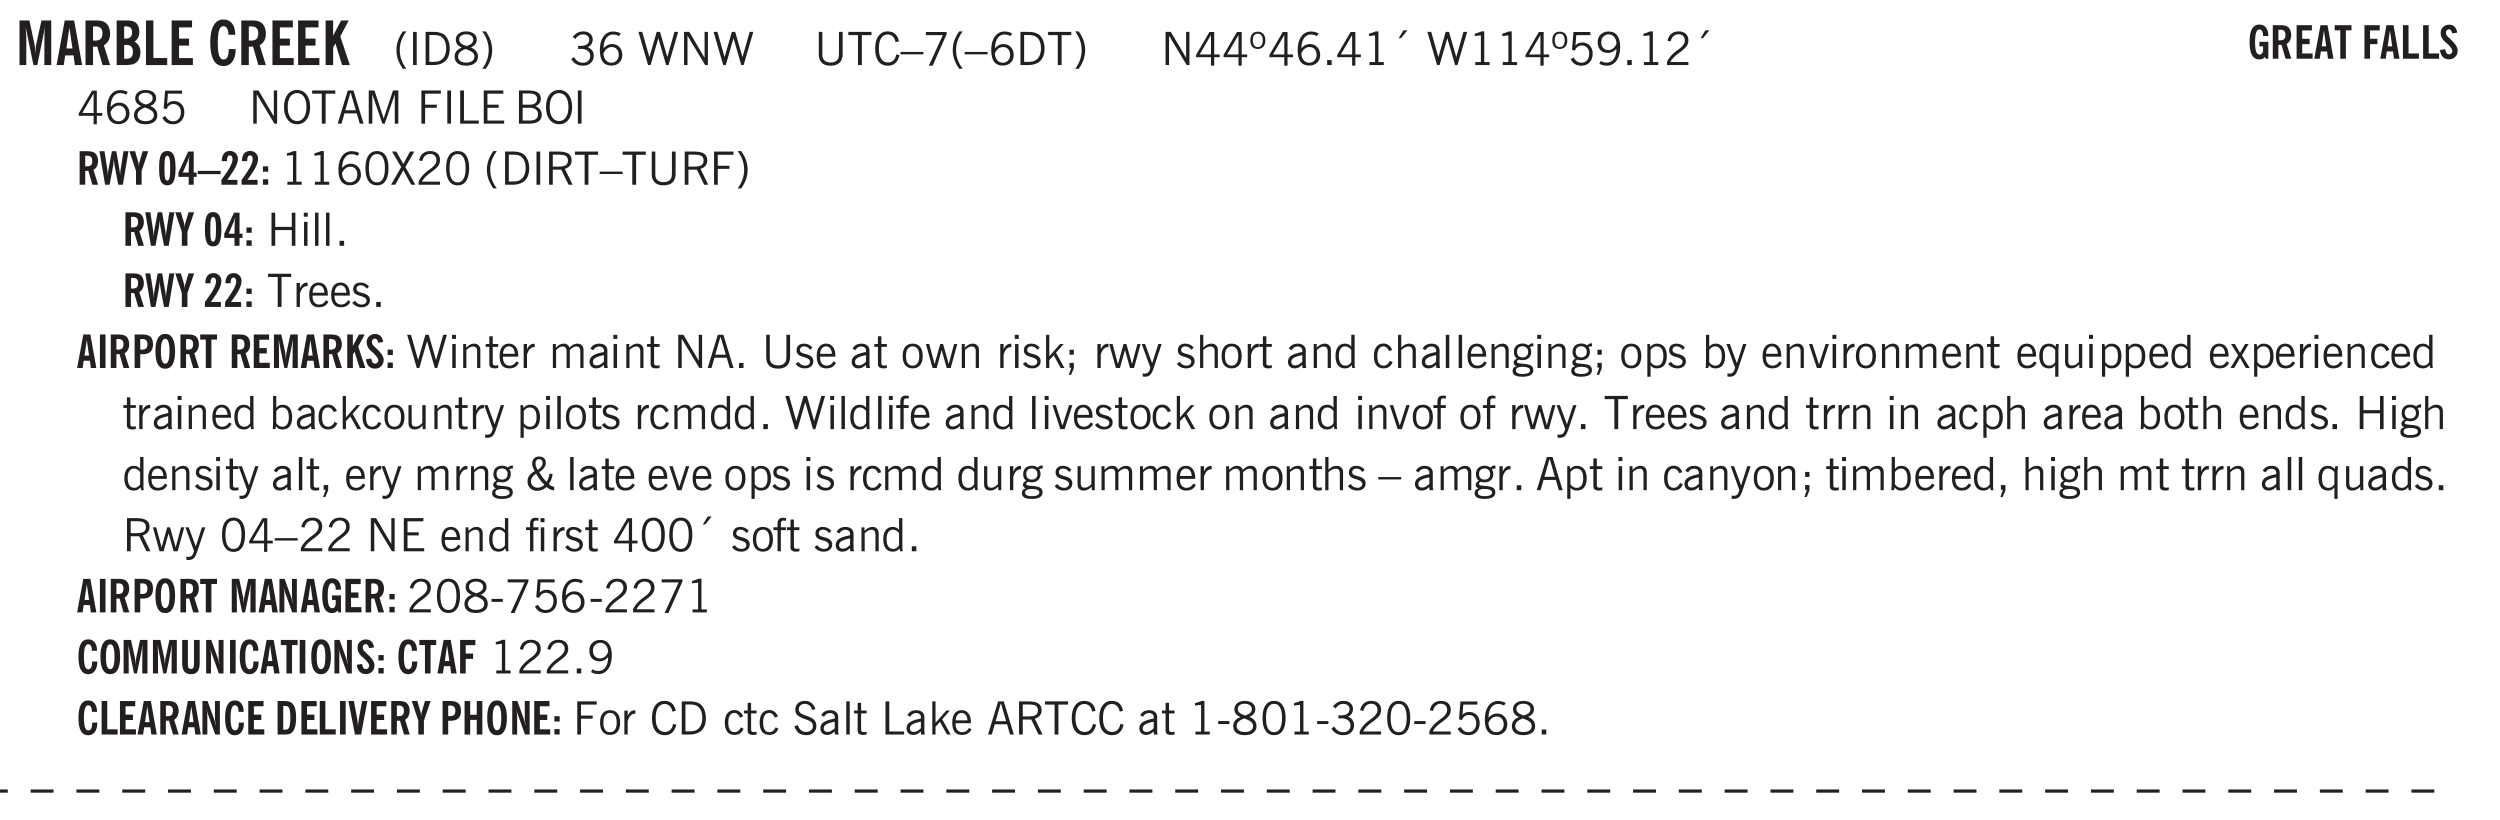 <svg xmlns="http://www.w3.org/2000/svg" xmlns:xlink="http://www.w3.org/1999/xlink" width="436.4" height="107.3pt" viewBox="0 0 327.3 107.3"><defs><symbol overflow="visible" id="av"><path style="stroke:none" d="M1.734-.375v.36a1.42 1.42 0 0 1-.218.046 2.314 2.314 0 0 1-.25.016c-.23 0-.407-.047-.532-.14C.617-.196.563-.353.563-.564v-2.203h-.47v-.375h.47v-1.015h.453v1.015h.718v.375h-.718V-.75c0 .18.023.293.078.344.062.054.172.078.328.078.082 0 .18-.016.297-.047Zm0 0"/></symbol><symbol overflow="visible" id="b"><path style="stroke:none" d="M.5 0v-5.844h1.297l.656 3.078c.031.125.055.297.078.516.02.219.04.484.063.797.008-.29.02-.55.031-.781.02-.227.047-.41.078-.547l.672-3.063h1.281V0H3.75l.016-3.781a37.874 37.874 0 0 1 .063-1.25c-.024.136-.048.297-.079.484-.031.18-.078.422-.14.734L2.827 0h-.5l-.781-3.813c-.063-.312-.117-.554-.156-.734-.032-.187-.059-.348-.079-.484l.047.875c.02.21.032.336.032.375V0Zm0 0"/></symbol><symbol overflow="visible" id="d"><path style="stroke:none" d="M1.484-3.219c.032 0 .055.008.079.016h.14c.363 0 .625-.07.781-.219.157-.156.235-.406.235-.75 0-.312-.078-.535-.235-.672-.148-.144-.386-.218-.718-.218-.055 0-.137.007-.25.015h-.032ZM3.72 0h-.985l-.703-2.438a2.787 2.787 0 0 1-.203.032h-.343V0H.5v-5.844h1.297c.375 0 .656.028.844.078.187.043.351.121.5.235.175.136.316.328.421.578.102.25.157.527.157.828 0 .355-.07.664-.203.922-.137.25-.34.453-.61.61Zm0 0"/></symbol><symbol overflow="visible" id="e"><path style="stroke:none" d="M1.484-3.469h.125c.32 0 .551-.062.688-.187.144-.133.219-.348.219-.64 0-.27-.063-.462-.188-.579-.125-.125-.336-.188-.625-.188H1.484Zm0 2.625c.032 0 .055.008.079.016h.14c.332 0 .567-.067.703-.203.145-.145.219-.38.219-.703 0-.313-.074-.54-.219-.688-.136-.144-.355-.219-.656-.219-.055 0-.137.008-.25.016h-.016ZM.5 0v-5.844h1.094c.426 0 .726.024.906.063.176.043.332.11.469.203.156.117.273.281.36.5.093.219.14.46.14.719 0 .293-.055.543-.156.75-.106.21-.262.386-.47.53.259.169.454.368.579.595.125.23.187.5.187.812 0 .211-.027.406-.078.594a1.685 1.685 0 0 1-.234.5c-.156.21-.371.36-.64.453C2.394-.039 2.003 0 1.483 0Zm0 0"/></symbol><symbol overflow="visible" id="f"><path style="stroke:none" d="M.5 0v-5.844h.969v4.922H3.28V0Zm0 0"/></symbol><symbol overflow="visible" id="g"><path style="stroke:none" d="M.5 0v-5.844h2.672v.907H1.469v1.468H2.78v.922H1.47v1.625H3.28V0Zm0 0"/></symbol><symbol overflow="visible" id="i"><path style="stroke:none" d="M2.656-3.969c-.011-.363-.074-.64-.187-.828-.106-.195-.262-.297-.469-.297-.25 0-.438.18-.563.532-.117.343-.171.89-.171 1.64 0 .75.054 1.305.171 1.656.125.356.317.532.579.532a.522.522 0 0 0 .5-.313c.113-.207.171-.523.171-.953v-.094h.907v.078c0 .668-.149 1.196-.438 1.579-.281.374-.668.562-1.156.562-.563 0-.992-.254-1.281-.766C.426-1.16.28-1.92.28-2.92c0-1 .145-1.755.438-2.267.289-.519.719-.78 1.281-.78.488 0 .867.179 1.14.53.27.344.407.836.407 1.47Zm0 0"/></symbol><symbol overflow="visible" id="j"><path style="stroke:none" d="M.5 0v-5.844h.984v1.985l1.047-1.985h1L2.421-3.75 3.672 0H2.657l-.875-2.844-.297.531V0Zm0 0"/></symbol><symbol overflow="visible" id="k"><path style="stroke:none" d="M1.203.484a5.307 5.307 0 0 1-.64-1.203 3.795 3.795 0 0 1-.204-1.25c0-.426.067-.836.204-1.234.144-.406.359-.805.64-1.203h.453A5.034 5.034 0 0 0 1-3.203 3.67 3.67 0 0 0 .797-1.97c0 .438.066.856.203 1.25.145.399.363.797.656 1.203Zm0 0"/></symbol><symbol overflow="visible" id="l"><path style="stroke:none" d="M.61 0v-4.344h.484V0Zm0 0"/></symbol><symbol overflow="visible" id="m"><path style="stroke:none" d="M1.5-3.938h-.438v3.516h.375c.333 0 .594-.02.782-.062.187-.051.347-.133.484-.25.176-.133.313-.32.406-.563.102-.25.157-.539.157-.875 0-.344-.047-.64-.141-.89a1.332 1.332 0 0 0-.422-.594 1.294 1.294 0 0 0-.469-.219 3.423 3.423 0 0 0-.734-.063ZM.578 0v-4.344H1.61c.332 0 .602.032.813.094.207.055.394.137.562.25.239.188.422.438.547.75.133.313.203.672.203 1.078 0 .719-.187 1.262-.562 1.625C2.797-.18 2.238 0 1.5 0Zm0 0"/></symbol><symbol overflow="visible" id="n"><path style="stroke:none" d="M1.734-2.11c-.343.126-.593.274-.75.438a.767.767 0 0 0-.234.563c0 .23.094.418.281.562.196.149.446.219.75.219.344 0 .614-.067.813-.203a.686.686 0 0 0 .297-.578.707.707 0 0 0-.266-.563c-.168-.144-.465-.289-.89-.437Zm.125-.39c.32-.102.547-.219.672-.344a.653.653 0 0 0 .203-.5.588.588 0 0 0-.265-.5c-.168-.125-.39-.187-.672-.187-.274 0-.492.062-.656.187a.58.58 0 0 0-.25.485c0 .187.078.355.234.5.156.136.398.257.734.359Zm-.609.203c-.262-.101-.46-.238-.594-.406a.963.963 0 0 1-.203-.61c0-.32.117-.582.36-.78.25-.208.578-.313.984-.313.426 0 .766.101 1.016.297.25.187.374.449.374.78a.94.94 0 0 1-.203.61c-.125.168-.32.305-.578.406.32.126.555.29.703.485.157.2.235.445.235.734 0 .367-.14.653-.422.86-.274.21-.649.312-1.125.312-.469 0-.84-.101-1.11-.312-.261-.22-.39-.516-.39-.891 0-.258.078-.488.234-.688.164-.207.406-.367.719-.484Zm0 0"/></symbol><symbol overflow="visible" id="o"><path style="stroke:none" d="M.313.484a4.75 4.75 0 0 0 .64-1.203 3.9 3.9 0 0 0 0-2.484 4.817 4.817 0 0 0-.64-1.203h.453c.289.398.504.797.64 1.203a3.9 3.9 0 0 1 0 2.484A4.75 4.75 0 0 1 .766.484Zm0 0"/></symbol><symbol overflow="visible" id="p"><path style="stroke:none" d="m.203-.797.375-.25c.133.242.297.422.485.547.195.125.414.188.656.188.3 0 .535-.079.703-.235.176-.156.265-.367.265-.64 0-.301-.109-.532-.328-.688-.21-.164-.515-.25-.921-.25-.063 0-.122.008-.172.016h-.157v-.407h.313c.375 0 .656-.066.844-.203.195-.144.296-.351.296-.625a.59.59 0 0 0-.218-.484c-.149-.125-.34-.188-.578-.188-.211 0-.399.047-.563.141a1.555 1.555 0 0 0-.453.453l-.344-.25c.188-.25.39-.43.61-.547.226-.125.484-.187.765-.187.375 0 .672.101.89.297a.927.927 0 0 1 .345.75c0 .242-.059.449-.172.625a1.023 1.023 0 0 1-.485.39c.258.106.457.25.594.438.133.187.203.414.203.672 0 .398-.133.714-.39.953-.25.242-.594.36-1.032.36-.336 0-.632-.075-.89-.22a1.646 1.646 0 0 1-.64-.656Zm0 0"/></symbol><symbol overflow="visible" id="q"><path style="stroke:none" d="M.828-1.531c.02.375.125.672.313.89.187.22.43.329.734.329a.89.89 0 0 0 .672-.282 1.02 1.02 0 0 0 .281-.734c0-.313-.086-.563-.25-.75-.168-.188-.39-.281-.672-.281a.999.999 0 0 0-.625.218c-.18.137-.328.34-.453.61Zm.016-.657c.156-.187.328-.328.515-.421.188-.094.383-.141.594-.141.406 0 .727.137.969.406.25.262.375.606.375 1.031 0 .407-.137.743-.406 1-.262.25-.606.376-1.032.376-.492 0-.867-.165-1.125-.5C.484-.781.36-1.285.36-1.954c0-.75.157-1.344.47-1.781.312-.438.734-.657 1.265-.657.176 0 .344.024.5.063.164.031.328.094.484.187l-.203.36a1.104 1.104 0 0 0-.36-.156A1.408 1.408 0 0 0 2.095-4c-.387 0-.696.168-.922.5-.219.324-.328.762-.328 1.313Zm0 0"/></symbol><symbol overflow="visible" id="s"><path style="stroke:none" d="M1.39 0 .126-4.344h.5l.922 3.25h.031l.938-3.25h.437l.938 3.25h.03l.923-3.25h.484L4.062 0H3.75L2.734-3.516 1.72 0Zm0 0"/></symbol><symbol overflow="visible" id="t"><path style="stroke:none" d="M.578 0v-4.344h.688l2 3.39v-3.39h.437V0h-.36L1.032-3.844V0Zm0 0"/></symbol><symbol overflow="visible" id="u"><path style="stroke:none" d="M.578-4.344h.469v2.797c0 .2.004.352.016.453.019.094.05.184.093.266a.816.816 0 0 0 .375.36c.164.085.364.124.594.124.238 0 .441-.039.61-.125a.856.856 0 0 0 .374-.36.875.875 0 0 0 .079-.28c.019-.102.03-.274.03-.516v-2.719h.485v2.875c0 .5-.137.887-.406 1.157-.274.261-.664.39-1.172.39-.512 0-.898-.129-1.156-.39C.707-.57.579-.958.579-1.47Zm0 0"/></symbol><symbol overflow="visible" id="v"><path style="stroke:none" d="M1.39 0v-3.922H.126v-.422h3.031v.422H1.891V0Zm0 0"/></symbol><symbol overflow="visible" id="w"><path style="stroke:none" d="M3.469-1.297c-.106.461-.29.805-.547 1.031-.25.23-.574.344-.969.344C1.41.078.993-.113.703-.5.422-.895.281-1.453.281-2.172c0-.695.145-1.242.438-1.64.289-.395.687-.594 1.187-.594.407 0 .735.11.985.328.25.219.414.543.5.969L2.953-3c-.062-.32-.183-.566-.36-.734A.882.882 0 0 0 1.954-4c-.387 0-.683.164-.89.484-.2.313-.297.766-.297 1.36 0 .586.101 1.031.312 1.344.207.312.504.468.89.468a.973.973 0 0 0 .704-.265c.187-.188.305-.446.36-.782Zm0 0"/></symbol><symbol overflow="visible" id="x"><path style="stroke:none" d="M0-1.406v-.313h3v.313Zm0 0"/></symbol><symbol overflow="visible" id="y"><path style="stroke:none" d="m.828.078 1.828-4H.437v-.406h2.72v.281L1.327.078Zm0 0"/></symbol><symbol overflow="visible" id="z"><path style="stroke:none" d="M1.203.484a5.307 5.307 0 0 1-.64-1.203 3.795 3.795 0 0 1-.204-1.25c0-.426.067-.836.204-1.234.144-.406.359-.805.64-1.203h.453A5.034 5.034 0 0 0 1-3.203 3.67 3.67 0 0 0 .797-1.97c0 .438.066.856.203 1.25.145.399.363.797.656 1.203Zm0 0"/></symbol><symbol overflow="visible" id="A"><path style="stroke:none" d="M1.5-3.938h-.438v3.516h.375c.333 0 .594-.02.782-.062.187-.051.347-.133.484-.25.176-.133.313-.32.406-.563.102-.25.157-.539.157-.875 0-.344-.047-.64-.141-.89a1.332 1.332 0 0 0-.422-.594 1.294 1.294 0 0 0-.469-.219 3.423 3.423 0 0 0-.734-.063ZM.578 0v-4.344H1.61c.332 0 .602.032.813.094.207.055.394.137.562.25.239.188.422.438.547.75.133.313.203.672.203 1.078 0 .719-.187 1.262-.562 1.625C2.797-.18 2.238 0 1.5 0Zm0 0"/></symbol><symbol overflow="visible" id="B"><path style="stroke:none" d="M.313.484a4.75 4.75 0 0 0 .64-1.203 3.9 3.9 0 0 0 0-2.484 4.817 4.817 0 0 0-.64-1.203h.453c.289.398.504.797.64 1.203a3.9 3.9 0 0 1 0 2.484A4.75 4.75 0 0 1 .766.484Zm0 0"/></symbol><symbol overflow="visible" id="C"><path style="stroke:none" d="M2.625-4.328v2.937h.719v.36h-.719v1.11h-.422v-1.11H.25v-.297l1.75-3Zm-.422 2.937v-2.546L.72-1.392Zm0 0"/></symbol><symbol overflow="visible" id="D"><path style="stroke:none" d="M.484-3.234c0 .28.055.5.172.656.114.148.274.219.485.219.195 0 .351-.07.468-.22.114-.155.172-.374.172-.655 0-.29-.058-.508-.172-.657-.105-.144-.261-.218-.468-.218-.22 0-.387.074-.5.218-.106.149-.157.368-.157.657Zm-.328 0c0-.364.082-.645.25-.844.176-.195.422-.297.735-.297.3 0 .539.102.718.297.176.2.266.48.266.844 0 .355-.09.632-.266.828-.18.199-.418.297-.718.297-.313 0-.559-.098-.735-.297-.168-.196-.25-.473-.25-.828Zm0 0"/></symbol><symbol overflow="visible" id="E"><path style="stroke:none" d="M.61 0v-.656h.593V0Zm0 0"/></symbol><symbol overflow="visible" id="F"><path style="stroke:none" d="M2.047-4.406v4.015h.703V0H.875v-.39h.734v-3.5l-.796.093v-.312c.164-.04.32-.086.468-.141.157-.05.29-.102.407-.156Zm0 0"/></symbol><symbol overflow="visible" id="G"><path style="stroke:none" d="m1.094-3.516.625-1.03h.515l-.828 1.03Zm0 0"/></symbol><symbol overflow="visible" id="H"><path style="stroke:none" d="M.406-.781.796-1c.126.23.27.402.438.516a.94.94 0 0 0 .563.171c.312 0 .562-.101.75-.312.187-.219.281-.508.281-.875 0-.32-.09-.578-.265-.766a.914.914 0 0 0-.704-.296c-.21 0-.39.058-.546.171a.978.978 0 0 0-.344.5L.579-2l.187-2.328h2.218v.406H1.141l-.11 1.36a1.28 1.28 0 0 1 .39-.297c.145-.063.317-.094.516-.094.395 0 .72.137.97.406.25.274.374.625.374 1.063 0 .46-.136.836-.406 1.125-.273.293-.625.437-1.063.437-.335 0-.62-.074-.859-.219a1.48 1.48 0 0 1-.547-.64Zm0 0"/></symbol><symbol overflow="visible" id="I"><path style="stroke:none" d="M2.797-2.797c-.012-.375-.11-.672-.297-.89a.923.923 0 0 0-.734-.329c-.274 0-.5.102-.688.297-.18.188-.266.43-.266.719 0 .313.083.563.25.75.165.188.391.281.672.281.227 0 .43-.066.61-.203.187-.144.336-.351.453-.625Zm0 .656c-.156.18-.328.313-.516.407-.187.093-.39.14-.61.14-.398 0-.718-.125-.968-.375-.242-.258-.36-.61-.36-1.047 0-.406.13-.734.391-.984.27-.258.614-.39 1.032-.39.5 0 .875.171 1.125.515.257.336.39.836.39 1.5 0 .75-.164 1.352-.484 1.797-.313.437-.735.656-1.266.656C1.332.078 1.148.051.984 0a1.29 1.29 0 0 1-.421-.188L.75-.561c.113.085.234.148.36.187.132.031.273.047.421.047.383 0 .692-.16.922-.484.227-.333.344-.774.344-1.329Zm0 0"/></symbol><symbol overflow="visible" id="J"><path style="stroke:none" d="M.297 0v-.406c.094-.219.219-.426.375-.625.156-.196.348-.395.578-.594.102-.094.27-.223.5-.39a4.37 4.37 0 0 0 .484-.391 1.86 1.86 0 0 0 .297-.406.95.95 0 0 0 .094-.407c0-.25-.074-.445-.219-.594-.148-.144-.351-.218-.61-.218a.928.928 0 0 0-.655.25c-.18.156-.297.386-.36.687L.36-3.188c.082-.394.25-.695.5-.906.25-.207.567-.312.954-.312.394 0 .707.105.937.312.227.211.344.496.344.86 0 .156-.024.296-.063.421-.031.118-.09.231-.172.344-.148.211-.453.485-.921.828a6.86 6.86 0 0 0-.235.172 5.132 5.132 0 0 0-.61.547C.939-.742.82-.57.75-.406h2.344V0Zm0 0"/></symbol><symbol overflow="visible" id="K"><path style="stroke:none" d="M1.734-2.11c-.343.126-.593.274-.75.438a.767.767 0 0 0-.234.563c0 .23.094.418.281.562.196.149.446.219.75.219.344 0 .614-.067.813-.203a.686.686 0 0 0 .297-.578.707.707 0 0 0-.266-.563c-.168-.144-.465-.289-.89-.437Zm.125-.39c.32-.102.547-.219.672-.344a.653.653 0 0 0 .203-.5.588.588 0 0 0-.265-.5c-.168-.125-.39-.187-.672-.187-.274 0-.492.062-.656.187a.58.58 0 0 0-.25.485c0 .187.078.355.234.5.156.136.398.257.734.359Zm-.609.203c-.262-.101-.46-.238-.594-.406a.963.963 0 0 1-.203-.61c0-.32.117-.582.36-.78.25-.208.578-.313.984-.313.426 0 .766.101 1.016.297.25.187.374.449.374.78a.94.94 0 0 1-.203.61c-.125.168-.32.305-.578.406.32.126.555.29.703.485.157.2.235.445.235.734 0 .367-.14.653-.422.86-.274.21-.649.312-1.125.312-.469 0-.84-.101-1.11-.312-.261-.22-.39-.516-.39-.891 0-.258.078-.488.234-.688.164-.207.406-.367.719-.484Zm0 0"/></symbol><symbol overflow="visible" id="L"><path style="stroke:none" d="M.766-2.172c0 .574.109 1.024.328 1.344.218.324.52.484.906.484.375 0 .672-.16.89-.484.22-.32.329-.77.329-1.344 0-.57-.11-1.02-.328-1.344C2.67-3.836 2.375-4 2-4c-.387 0-.688.164-.906.484-.219.325-.328.774-.328 1.344Zm-.485 0c0-.676.149-1.219.453-1.625.313-.406.735-.61 1.266-.61.52 0 .93.204 1.234.61.313.399.47.938.47 1.625 0 .688-.157 1.235-.47 1.64-.304.407-.714.61-1.234.61-.523 0-.938-.203-1.25-.61-.313-.405-.469-.952-.469-1.64Zm0 0"/></symbol><symbol overflow="visible" id="M"><path style="stroke:none" d="M1.11-1.75h1.374l-.656-2.266h-.062ZM.11 0l1.327-4.344h.735L3.5 0H3l-.39-1.344H1L.61 0Zm0 0"/></symbol><symbol overflow="visible" id="N"><path style="stroke:none" d="M.578 0v-4.344h.75L2.531-.672 3.75-4.344h.703V0h-.469v-3.828L2.672 0h-.313L1.047-3.828V0Zm0 0"/></symbol><symbol overflow="visible" id="O"><path style="stroke:none" d="M.578 0v-4.344h2.547v.422H1.062v1.438h1.532v.406H1.063V0Zm0 0"/></symbol><symbol overflow="visible" id="P"><path style="stroke:none" d="M.61 0v-4.344h.484V0Zm0 0"/></symbol><symbol overflow="visible" id="Q"><path style="stroke:none" d="M.61 0v-4.344h.5v3.938h1.937V0Zm0 0"/></symbol><symbol overflow="visible" id="R"><path style="stroke:none" d="M.578 0v-4.344h2.563v.422H1.062v1.438h1.47v.406h-1.47v1.672H3.25V0Zm0 0"/></symbol><symbol overflow="visible" id="S"><path style="stroke:none" d="M1.953-2.078h-.89v1.672h.89c.383 0 .664-.067.844-.203.187-.133.281-.344.281-.625a.741.741 0 0 0-.297-.625c-.187-.145-.465-.22-.828-.22Zm-.11-1.875h-.78v1.469h.921c.313 0 .551-.063.72-.188.163-.133.25-.328.25-.578 0-.238-.09-.414-.267-.531-.18-.114-.46-.172-.843-.172ZM.579 0v-4.344h1.188c.582 0 1.004.09 1.265.266.27.168.406.445.406.828 0 .23-.062.43-.187.594-.117.156-.29.281-.516.375.27.105.473.25.61.437.144.188.219.414.219.672 0 .387-.141.68-.422.875-.274.2-.684.297-1.235.297Zm0 0"/></symbol><symbol overflow="visible" id="ac"><path style="stroke:none" d="M.75-2.172c0 .617.086 1.078.266 1.39a.858.858 0 0 0 .796.47c.344 0 .598-.157.766-.47.176-.312.266-.773.266-1.39 0-.601-.09-1.062-.266-1.375-.168-.312-.422-.469-.765-.469-.344 0-.61.157-.797.47-.18.312-.266.773-.266 1.374Zm-.453 0c0-.726.129-1.281.39-1.656.258-.383.633-.578 1.125-.578.489 0 .86.195 1.11.578.258.375.39.93.39 1.656 0 .73-.132 1.29-.39 1.672-.25.387-.621.578-1.11.578C1.32.078.946-.113.688-.5c-.261-.383-.39-.941-.39-1.672Zm0 0"/></symbol><symbol overflow="visible" id="ad"><path style="stroke:none" d="m.047 0 1.328-2.313-1.203-2.03h.562l.922 1.624.875-1.625h.563L1.922-2.312 3.234 0h-.546L1.655-1.89.594 0Zm0 0"/></symbol><symbol overflow="visible" id="ae"><path style="stroke:none" d="M1.797-3.938h-.734v1.563h.718c.446 0 .77-.055.969-.172.195-.125.297-.328.297-.61 0-.288-.09-.491-.266-.609-.18-.113-.508-.171-.984-.171ZM.578 0v-4.344h1.219c.601 0 1.039.094 1.312.282.282.18.422.468.422.875 0 .28-.078.515-.234.703-.149.18-.367.312-.656.406L3.656 0h-.531l-.953-1.969h-1.11V0Zm0 0"/></symbol><symbol overflow="visible" id="af"><path style="stroke:none" d="M.578 0v-4.344h.485v1.86h2.171v-1.86h.47V0h-.47v-2.063H1.063V0Zm0 0"/></symbol><symbol overflow="visible" id="ag"><path style="stroke:none" d="M.484-3.813v-.53H1v.53ZM.516 0v-3.14h.453V0Zm0 0"/></symbol><symbol overflow="visible" id="ah"><path style="stroke:none" d="M.516 0v-4.344h.453V0Zm0 0"/></symbol><symbol overflow="visible" id="ai"><path style="stroke:none" d="M.5 0v-3.14h.438v.718c.101-.258.226-.445.375-.562a.781.781 0 0 1 .53-.188h.095l.015.438h-.062a.8.8 0 0 0-.579.25c-.156.168-.28.414-.375.734V0Zm0 0"/></symbol><symbol overflow="visible" id="aj"><path style="stroke:none" d="M.688-1.86h1.53c-.011-.288-.085-.523-.218-.702a.661.661 0 0 0-.547-.266c-.23 0-.414.09-.547.265-.136.168-.21.403-.219.704Zm1.734.985.328.188c-.125.25-.293.437-.5.562-.21.117-.465.172-.766.172-.406 0-.718-.133-.937-.406C.336-.641.234-1.047.234-1.58c0-.5.102-.89.313-1.171.219-.29.52-.438.906-.438.383 0 .68.141.89.422.22.274.329.657.329 1.157v.125h-2v.109c0 .324.078.586.234.781a.77.77 0 0 0 .625.281.945.945 0 0 0 .516-.14c.156-.102.281-.242.375-.422Zm0 0"/></symbol><symbol overflow="visible" id="ak"><path style="stroke:none" d="m.11-.547.359-.265c.113.167.242.292.39.375.157.085.32.124.5.124a.698.698 0 0 0 .454-.14.479.479 0 0 0 .171-.39c0-.239-.242-.427-.718-.563-.106-.032-.188-.055-.25-.078-.262-.07-.461-.176-.594-.313a.782.782 0 0 1-.188-.531c0-.258.082-.469.25-.625.176-.156.407-.235.688-.235.238 0 .445.043.625.126.187.085.351.214.5.39l-.281.297a1.223 1.223 0 0 0-.375-.344.943.943 0 0 0-.438-.11.572.572 0 0 0-.39.126.426.426 0 0 0-.141.328c0 .063.008.125.031.188.031.054.07.101.125.14.094.063.27.133.531.203.133.032.235.059.297.078.27.094.461.211.578.344a.754.754 0 0 1 .188.531c0 .293-.106.524-.313.688-.199.168-.468.25-.812.25-.242 0-.465-.05-.672-.156a1.335 1.335 0 0 1-.516-.438Zm0 0"/></symbol><symbol overflow="visible" id="au"><path style="stroke:none" d="M.5 0v-3.14h.39v.484c.176-.188.348-.32.516-.406.164-.083.344-.126.532-.126.257 0 .457.079.593.235.145.148.219.355.219.625V0h-.422v-2.156c0-.239-.043-.406-.125-.5-.074-.102-.203-.156-.39-.156a.911.911 0 0 0-.454.124 1.548 1.548 0 0 0-.437.344V0Zm0 0"/></symbol><symbol overflow="visible" id="c"><path style="stroke:none" d="M1.36-2.172h.796L1.75-4.89ZM.077 0l1.063-5.844h1.234L3.422 0h-.953l-.172-1.266H1.203L1.016 0Zm0 0"/></symbol><symbol overflow="visible" id="aw"><path style="stroke:none" d="M.484 0v-3.14h.391v.484c.176-.188.344-.32.5-.406.164-.083.344-.126.531-.126.196 0 .36.047.485.141.125.086.21.215.265.39.176-.187.348-.32.516-.405.164-.083.344-.126.531-.126.258 0 .457.079.594.235.133.148.203.355.203.625V0h-.422v-2.188c0-.218-.043-.374-.125-.468-.074-.102-.2-.156-.375-.156a.911.911 0 0 0-.453.124 1.683 1.683 0 0 0-.422.344V0h-.422v-2.172c0-.226-.043-.39-.125-.484-.074-.102-.199-.156-.375-.156a.993.993 0 0 0-.437.109 1.868 1.868 0 0 0-.438.36V0Zm0 0"/></symbol><symbol overflow="visible" id="ax"><path style="stroke:none" d="M2.125-.828v-.86c-.523.106-.89.227-1.11.36-.218.137-.327.308-.327.516 0 .148.039.261.125.343.093.086.222.125.39.125a.994.994 0 0 0 .422-.11c.156-.081.32-.206.5-.374Zm-.016.406a1.71 1.71 0 0 1-.468.36 1.36 1.36 0 0 1-.532.109.874.874 0 0 1-.625-.234.874.874 0 0 1-.234-.625.93.93 0 0 1 .422-.797c.289-.196.773-.36 1.453-.485v-.234a.436.436 0 0 0-.172-.344.698.698 0 0 0-.453-.14.85.85 0 0 0-.453.124.976.976 0 0 0-.313.36L.36-2.531c.114-.219.266-.38.454-.485.195-.113.437-.171.718-.171.332 0 .586.085.766.25.187.156.281.382.281.671v1.75c0 .086.004.168.016.25.008.075.023.149.047.22V0h-.485Zm0 0"/></symbol><symbol overflow="visible" id="ay"><path style="stroke:none" d="M.64-1.578c0 .418.07.734.22.953.156.21.374.313.656.313.27 0 .476-.102.625-.313.156-.219.234-.531.234-.938 0-.414-.074-.726-.219-.937a.724.724 0 0 0-.64-.328.76.76 0 0 0-.657.328c-.148.21-.218.516-.218.922Zm-.437 0c0-.508.113-.906.344-1.188.226-.28.55-.421.969-.421.414 0 .738.14.968.421.227.282.344.68.344 1.188 0 .523-.117.922-.344 1.203-.23.281-.554.422-.968.422-.418 0-.743-.14-.97-.422-.23-.281-.343-.68-.343-1.203Zm0 0"/></symbol><symbol overflow="visible" id="az"><path style="stroke:none" d="M1 0 .125-3.14h.438l.703 2.624L2-3.14h.375l.734 2.625.704-2.625h.421L3.375 0h-.531l-.656-2.36L1.53 0Zm0 0"/></symbol><symbol overflow="visible" id="aA"><path style="stroke:none" d="M.5 0v-4.344h.422v2.813l1.406-1.61h.469L1.797-2l1.11 2h-.485L1.5-1.656l-.578.625V0Zm0 0"/></symbol><symbol overflow="visible" id="aB"><path style="stroke:none" d="m.594.89.328-.937H.687v-.625h.563v.703L.89.906Zm.094-2.624v-.657h.562v.657Zm0 0"/></symbol><symbol overflow="visible" id="aC"><path style="stroke:none" d="M1.188-.047.063-3.14H.5l.922 2.516.812-2.516h.438L1.609.047c-.148.437-.304.726-.468.875-.168.144-.391.219-.672.219-.055 0-.106-.008-.156-.016a.644.644 0 0 1-.126-.016V.703C.228.711.27.72.314.72c.039.008.082.015.124.015.208 0 .368-.058.485-.171.113-.118.203-.32.265-.61Zm0 0"/></symbol><symbol overflow="visible" id="aD"><path style="stroke:none" d="M.5 0v-4.344h.422v1.672c.176-.187.348-.316.515-.39a1.21 1.21 0 0 1 .547-.126c.27 0 .477.079.625.235.145.148.22.355.22.625V0h-.423v-2.156c0-.239-.043-.406-.125-.5-.086-.102-.219-.156-.406-.156-.168 0-.328.042-.484.124a1.708 1.708 0 0 0-.47.344V0Zm0 0"/></symbol><symbol overflow="visible" id="aE"><path style="stroke:none" d="M2.297-2.36a1.066 1.066 0 0 0-.36-.343.87.87 0 0 0-.453-.125c-.25 0-.449.11-.593.328-.149.21-.22.508-.22.89 0 .43.071.75.22.97.144.218.359.328.64.328a.81.81 0 0 0 .422-.11 1.05 1.05 0 0 0 .344-.36Zm.437-1.984v3.969c.008.137.024.262.047.375h-.344l-.093-.39a1.106 1.106 0 0 1-.39.343 1.152 1.152 0 0 1-.485.094c-.399 0-.703-.14-.922-.422-.211-.29-.313-.691-.313-1.203 0-.52.11-.914.329-1.188.218-.28.523-.421.921-.421.188 0 .348.039.485.109a.796.796 0 0 1 .328.297v-1.563Zm0 0"/></symbol><symbol overflow="visible" id="aF"><path style="stroke:none" d="M2.672-.75c-.125.273-.29.477-.485.61-.199.124-.433.187-.703.187-.406 0-.718-.133-.937-.406C.328-.641.219-1.047.219-1.58c0-.507.11-.905.328-1.187.226-.289.539-.437.937-.437.27 0 .5.078.688.234.195.149.344.352.437.61l-.421.14a.946.946 0 0 0-.282-.437.638.638 0 0 0-.437-.172c-.262 0-.461.11-.594.328-.137.219-.203.527-.203.922 0 .418.066.734.203.953.133.21.344.313.625.313.164 0 .316-.051.453-.157a1.24 1.24 0 0 0 .36-.484Zm0 0"/></symbol><symbol overflow="visible" id="aG"><path style="stroke:none" d="M.563.313c0 .156.07.269.218.343.145.082.36.125.64.125.333 0 .583-.043.75-.125.165-.074.25-.187.25-.344 0-.156-.085-.273-.25-.343-.167-.082-.417-.125-.75-.125-.28 0-.495.043-.64.125C.633.05.562.164.562.313Zm.156-2.454c0 .243.062.43.187.563.125.125.305.187.547.187.219 0 .39-.062.516-.187.133-.125.203-.3.203-.531 0-.227-.07-.407-.203-.532a.756.756 0 0 0-.547-.203c-.219 0-.39.063-.516.188-.125.125-.187.297-.187.515ZM.656-.25a.587.587 0 0 1-.281-.172.504.504 0 0 1-.094-.312c0-.094.031-.176.094-.25.063-.082.172-.172.328-.266a.831.831 0 0 1-.297-.344 1.254 1.254 0 0 1-.094-.5c0-.344.098-.613.297-.812.207-.196.493-.297.86-.297.144 0 .273.023.39.062.125.043.239.102.344.172.113-.094.211-.16.297-.203a.732.732 0 0 1 .281-.062h.078v.406h-.093a.849.849 0 0 0-.25.031c-.055.012-.09.031-.11.063.051.086.094.18.125.28.031.095.047.204.047.329 0 .336-.105.602-.312.797-.2.2-.477.297-.829.297-.074 0-.152-.004-.234-.016a1.382 1.382 0 0 1-.234-.047.545.545 0 0 0-.203.125.209.209 0 0 0-.063.156c0 .137.195.215.594.235.133.012.238.023.312.031.477.043.801.125.97.25.175.125.265.32.265.594 0 .27-.121.476-.36.625-.242.144-.593.219-1.062.219-.43 0-.75-.063-.969-.188C.243.828.141.633.141.375.14.227.176.102.25 0c.082-.094.219-.176.406-.25Zm0 0"/></symbol><symbol overflow="visible" id="aH"><path style="stroke:none" d="M.922-.781c.125.168.25.289.375.36.133.073.289.108.469.108.257 0 .46-.101.609-.312.145-.219.219-.523.219-.922 0-.426-.074-.742-.219-.953-.148-.219-.367-.328-.656-.328a.85.85 0 0 0-.453.125c-.137.086-.25.2-.344.344ZM.5 1.14v-4.282h.328l.078.391a.975.975 0 0 1 .375-.328.96.96 0 0 1 .453-.11c.414 0 .739.141.97.422.226.282.343.688.343 1.22 0 .51-.117.905-.344 1.187-.219.273-.543.406-.969.406-.18 0-.336-.031-.468-.094a.973.973 0 0 1-.344-.297v1.485Zm0 0"/></symbol><symbol overflow="visible" id="aI"><path style="stroke:none" d="M.922-.781c.113.156.238.277.375.36.133.073.285.108.453.108.25 0 .445-.101.594-.312.144-.219.219-.52.219-.906 0-.438-.075-.758-.22-.969a.724.724 0 0 0-.64-.328.825.825 0 0 0-.437.125c-.125.086-.243.2-.344.344ZM.453 0c.02-.156.031-.316.031-.484C.492-.648.5-.82.5-1v-3.344h.422v1.578a.952.952 0 0 1 .344-.312c.132-.07.289-.11.468-.11.407 0 .72.141.938.422.219.282.328.688.328 1.22 0 .51-.11.905-.328 1.187-.219.273-.54.406-.953.406-.18 0-.336-.031-.469-.094a.983.983 0 0 1-.36-.328L.798 0Zm0 0"/></symbol><symbol overflow="visible" id="aJ"><path style="stroke:none" d="M1.094 0 .062-3.14H.5l.875 2.687.86-2.688h.437L1.656 0Zm0 0"/></symbol><symbol overflow="visible" id="aK"><path style="stroke:none" d="M2.297-2.36a1.223 1.223 0 0 0-.375-.343.835.835 0 0 0-.438-.125.69.69 0 0 0-.609.328c-.137.21-.203.508-.203.89 0 .43.066.75.203.97.145.218.363.328.656.328a.81.81 0 0 0 .422-.11 1.05 1.05 0 0 0 .344-.36Zm.469-.78a22.89 22.89 0 0 0-.032.5 6.766 6.766 0 0 0-.015.5v3.28h-.422V-.374a1.049 1.049 0 0 1-.36.328.974.974 0 0 1-.437.094c-.406 0-.727-.14-.953-.422-.219-.281-.328-.68-.328-1.203 0-.508.11-.906.328-1.188.219-.28.52-.421.906-.421.195 0 .367.039.516.109a.99.99 0 0 1 .36.312l.093-.375Zm0 0"/></symbol><symbol overflow="visible" id="aL"><path style="stroke:none" d="M2.719-3.14V0h-.39v-.469c-.18.18-.352.309-.517.39a1.193 1.193 0 0 1-.53.126c-.262 0-.466-.07-.61-.219C.535-.328.469-.539.469-.812v-2.329H.89v2.157c0 .242.035.414.109.515.082.094.21.14.39.14a.993.993 0 0 0 .454-.108 1.95 1.95 0 0 0 .437-.36V-3.14Zm0 0"/></symbol><symbol overflow="visible" id="aM"><path style="stroke:none" d="m.047 0 1-1.656-.922-1.485h.484L1.297-2l.656-1.14h.469l-.875 1.484L2.563 0h-.5l-.766-1.328L.53 0Zm0 0"/></symbol><symbol overflow="visible" id="aN"><path style="stroke:none" d="M.547 0v-2.766H.016v-.375h.53v-.437c0-.281.056-.485.173-.61.125-.132.312-.203.562-.203.051 0 .11.008.172.016.063 0 .129.012.203.031v.36c-.054-.008-.11-.02-.172-.032-.054-.007-.101-.015-.14-.015-.125 0-.219.039-.282.11-.054.062-.078.163-.078.296v.484h.657v.375H.984V0Zm0 0"/></symbol><symbol overflow="visible" id="aO"><path style="stroke:none" d="m.578.89.328-.937H.641v-.625h.593v.703L.86.906Zm0 0"/></symbol><symbol overflow="visible" id="aP"><path style="stroke:none" d="M2.438-.719a5.354 5.354 0 0 1-.594-.656 6.69 6.69 0 0 1-.5-.781c-.23.148-.403.304-.516.469a.879.879 0 0 0-.156.5c0 .25.078.46.234.625a.874.874 0 0 0 .625.234c.164 0 .32-.031.469-.094.156-.07.3-.172.438-.297Zm-.891-1.937c.226-.156.39-.301.484-.438a.824.824 0 0 0 .156-.484.496.496 0 0 0-.124-.36c-.075-.082-.184-.124-.329-.124a.418.418 0 0 0-.343.156c-.086.094-.125.226-.125.39 0 .118.02.246.062.391.05.137.125.293.219.469ZM2.719-.422c-.2.168-.399.293-.594.375-.2.082-.406.125-.625.125-.387 0-.7-.113-.938-.344C.333-.492.22-.796.22-1.172c0-.27.07-.508.218-.719.157-.218.395-.421.72-.609a3.108 3.108 0 0 1-.25-.516A1.53 1.53 0 0 1 .827-3.5c0-.281.082-.5.25-.656.164-.164.383-.25.656-.25.27 0 .485.074.641.218.156.149.234.344.234.594 0 .242-.074.461-.218.656-.137.2-.352.387-.641.563.156.273.313.516.469.734.164.211.328.391.484.547.102-.156.188-.32.25-.5.063-.176.11-.367.14-.578l.407.063c-.031.25-.09.484-.172.703A2.493 2.493 0 0 1 3-.813c.102.106.21.188.328.25.113.055.238.09.375.11v.469c-.2-.012-.375-.051-.531-.125a1.656 1.656 0 0 1-.453-.313Zm0 0"/></symbol><symbol overflow="visible" id="aS"><path style="stroke:none" d="M.25-1.375v-.39h1.469v.39Zm0 0"/></symbol><symbol overflow="visible" id="ba"><path style="stroke:none" d="m.203-1.094.453-.14c.082.273.219.492.406.656a.994.994 0 0 0 .657.234c.27 0 .488-.066.656-.203a.67.67 0 0 0 .25-.547.72.72 0 0 0-.078-.343.84.84 0 0 0-.219-.266c-.137-.094-.383-.203-.734-.328a7.453 7.453 0 0 1-.266-.094c-.367-.145-.625-.3-.781-.469a.98.98 0 0 1-.219-.656c0-.352.113-.633.344-.844.226-.207.535-.312.922-.312.332 0 .613.093.843.281.239.18.41.438.516.781l-.437.125a1.08 1.08 0 0 0-.344-.594.976.976 0 0 0-.625-.203c-.23 0-.418.07-.563.204-.136.124-.203.296-.203.515 0 .106.02.2.063.281.05.086.125.168.219.25.101.075.328.172.671.297.114.043.204.074.266.094.406.156.688.328.844.516.156.187.234.433.234.734 0 .355-.125.648-.375.875-.242.219-.562.328-.969.328-.386 0-.71-.098-.968-.297-.25-.195-.438-.488-.563-.875Zm0 0"/></symbol><symbol overflow="visible" id="T"><path style="stroke:none" d="M1.11-2.422c.019.012.038.016.062.016h.11c.269 0 .46-.051.577-.156.114-.114.172-.301.172-.563 0-.238-.058-.41-.172-.516-.105-.101-.28-.156-.53-.156-.044 0-.11.008-.204.016h-.016ZM2.796 0h-.75l-.531-1.828a.535.535 0 0 1-.141.016h-.266V0H.375v-4.39h.969c.281 0 .488.023.625.062.144.031.273.09.39.172.133.105.239.25.313.437.07.188.11.399.11.625 0 .262-.055.492-.157.688-.094.199-.242.355-.438.469Zm0 0"/></symbol><symbol overflow="visible" id="U"><path style="stroke:none" d="M.828 0 .094-4.39H.75l.375 2.421c.008.074.02.184.031.328.008.137.02.32.032.547.007-.226.019-.414.03-.562.02-.157.036-.27.048-.344l.453-2.39h.578l.422 2.468c.02.125.035.258.047.39.02.137.03.282.03.438 0-.144.005-.289.017-.437.007-.145.023-.285.046-.422l.375-2.438h.657L3.156 0h-.61l-.468-2.469a19.254 19.254 0 0 1-.062-.469 3.15 3.15 0 0 1-.032-.468c-.023.25-.043.449-.062.594-.012.148-.024.25-.031.312L1.42 0Zm0 0"/></symbol><symbol overflow="visible" id="V"><path style="stroke:none" d="M.797 0v-1.813l-.86-2.578h.735l.406 1.375c.02.063.035.149.047.25.02.106.035.227.047.36a5.12 5.12 0 0 1 .031-.375c.02-.102.04-.188.063-.25l.406-1.36h.734l-.875 2.579V0Zm0 0"/></symbol><symbol overflow="visible" id="X"><path style="stroke:none" d="M.922-2.172c0 .637.023 1.07.078 1.297.05.219.148.328.297.328.133 0 .226-.11.281-.328.063-.227.094-.66.094-1.297 0-.633-.031-1.062-.094-1.281-.055-.227-.148-.344-.281-.344-.149 0-.246.117-.297.344-.055.219-.078.648-.078 1.281Zm-.703 0c0-.82.078-1.398.234-1.734.164-.344.445-.516.844-.516.383 0 .66.172.828.516.164.344.25.922.25 1.734 0 .813-.086 1.39-.25 1.735-.168.343-.445.515-.828.515-.399 0-.68-.172-.844-.515C.297-.781.22-1.36.22-2.173Zm0 0"/></symbol><symbol overflow="visible" id="Y"><path style="stroke:none" d="m1.453-1.594.031-1.547c0-.03.004-.101.016-.218.02-.125.04-.27.063-.438a7.987 7.987 0 0 1-.125.39c-.032.118-.063.212-.094.282L.687-1.594Zm0 1.594v-1.031H.11v-.563l1.282-2.75h.718v2.75H2.5v.563h-.39V0Zm0 0"/></symbol><symbol overflow="visible" id="Z"><path style="stroke:none" d="M0-1.39v-.423h3v.422Zm0 0"/></symbol><symbol overflow="visible" id="aa"><path style="stroke:none" d="M2.313 0H.219v-.64c.531-.72.906-1.282 1.125-1.688.218-.406.328-.742.328-1.016a.596.596 0 0 0-.094-.36.29.29 0 0 0-.25-.14.304.304 0 0 0-.281.172c-.063.117-.094.29-.094.516v.062H.266c.007-.426.101-.754.28-.984.188-.227.446-.344.782-.344.313 0 .563.102.75.297.195.188.297.438.297.75 0 .293-.102.64-.297 1.047-.2.398-.562.96-1.094 1.687h1.329Zm0 0"/></symbol><symbol overflow="visible" id="ab"><path style="stroke:none" d="M.375-1.703v-.703h.688v.703ZM.375 0v-.719h.688V0Zm0 0"/></symbol><symbol overflow="visible" id="al"><path style="stroke:none" d="M1.016-1.625h.593l-.296-2.047ZM.046 0 .86-4.39h.922L2.563 0h-.72L1.72-.953H.906L.766 0Zm0 0"/></symbol><symbol overflow="visible" id="am"><path style="stroke:none" d="M.39 0v-4.39h.735V0Zm0 0"/></symbol><symbol overflow="visible" id="an"><path style="stroke:none" d="M1.11-2.422c.019.012.038.016.062.016h.125c.27 0 .46-.051.578-.156.113-.114.172-.301.172-.563 0-.227-.059-.395-.172-.5-.105-.113-.277-.172-.516-.172a.644.644 0 0 0-.125.016H1.11ZM.374 0v-4.39h.969c.52 0 .89.105 1.11.312.218.2.327.531.327 1 0 .418-.117.734-.344.953-.218.21-.539.313-.953.313H1.11V0Zm0 0"/></symbol><symbol overflow="visible" id="ao"><path style="stroke:none" d="M.938-2.188c0 .563.046.977.14 1.235.094.262.234.39.422.39.188 0 .328-.128.422-.39.094-.258.14-.672.14-1.235 0-.562-.046-.972-.14-1.234-.094-.27-.234-.406-.422-.406-.188 0-.328.137-.422.406-.094.262-.14.672-.14 1.235Zm-.72 0c0-.75.102-1.316.313-1.703.219-.382.54-.578.969-.578.426 0 .75.196.969.578.219.387.328.954.328 1.704s-.11 1.32-.328 1.703c-.219.386-.543.578-.969.578-.43 0-.75-.192-.969-.578C.321-.867.22-1.438.22-2.188Zm0 0"/></symbol><symbol overflow="visible" id="ap"><path style="stroke:none" d="M.813 0v-3.719H.078v-.672h2.203v.672h-.734V0Zm0 0"/></symbol><symbol overflow="visible" id="aq"><path style="stroke:none" d="M.375 0v-4.39h2v.687H1.109v1.094h.97v.703h-.97v1.218h1.36V0Zm0 0"/></symbol><symbol overflow="visible" id="ar"><path style="stroke:none" d="M.375 0v-4.39h.969l.5 2.312c.02.094.035.226.047.39.02.168.039.368.062.594 0-.218.004-.41.016-.578.02-.176.039-.312.062-.406l.5-2.313H3.5V0h-.688l.016-2.828v-.297c.008-.156.024-.375.047-.656-.023.105-.047.226-.078.36-.024.136-.055.323-.094.562L2.125 0h-.39l-.579-2.86a13.642 13.642 0 0 0-.11-.562c-.023-.133-.042-.254-.062-.36.02.282.032.5.032.657.007.156.015.258.015.297L1.047 0Zm0 0"/></symbol><symbol overflow="visible" id="as"><path style="stroke:none" d="M.375 0v-4.39h.734v1.5l.797-1.5h.75l-.844 1.577L2.75 0H2l-.672-2.14-.219.406V0Zm0 0"/></symbol><symbol overflow="visible" id="at"><path style="stroke:none" d="m.188-1.14.687-.11c.04.23.098.402.172.516a.393.393 0 0 0 .328.156c.125 0 .223-.04.297-.125a.427.427 0 0 0 .125-.313c0-.238-.262-.593-.781-1.062-.086-.07-.149-.125-.188-.156a1.597 1.597 0 0 1-.406-.532 1.392 1.392 0 0 1-.14-.609c0-.313.1-.566.312-.766.207-.207.469-.312.781-.312.3 0 .54.09.719.266.187.18.3.437.344.78l-.657.095a.848.848 0 0 0-.156-.391.302.302 0 0 0-.266-.14.353.353 0 0 0-.28.124c-.075.074-.11.18-.11.313 0 .117.031.23.094.344.07.105.218.257.437.453l.14.14c.57.524.86.992.86 1.406 0 .336-.11.61-.328.829-.211.21-.477.312-.797.312-.336 0-.605-.101-.813-.312-.21-.22-.335-.52-.375-.907Zm0 0"/></symbol><symbol overflow="visible" id="aQ"><path style="stroke:none" d="M.375 0v-4.39h.672l.844 2.343c.039.094.078.211.109.344.031.137.063.289.094.453h.031c-.031-.188-.059-.352-.078-.5a2.627 2.627 0 0 1-.031-.39v-2.25h.64V0h-.61l-.905-2.531a2.346 2.346 0 0 1-.125-.375 5.311 5.311 0 0 1-.079-.39H.922c.031.155.05.32.062.483.02.157.032.325.032.5V0Zm0 0"/></symbol><symbol overflow="visible" id="aR"><path style="stroke:none" d="m2.328 0-.094-.234A.926.926 0 0 1 1.922 0 .885.885 0 0 1 1.5.094c-.43 0-.75-.192-.969-.578C.321-.867.22-1.438.22-2.188S.32-3.503.53-3.89c.219-.382.54-.578.969-.578.363 0 .648.133.86.39.206.263.312.622.312 1.079v.031h-.688c0-.281-.043-.492-.125-.64-.086-.145-.203-.22-.359-.22-.188 0-.328.138-.422.407-.094.262-.14.672-.14 1.235 0 .574.046.992.14 1.25.102.261.258.39.469.39a.348.348 0 0 0 .312-.172c.082-.113.125-.273.125-.484v-.422H1.5v-.594h1.172V0Zm0 0"/></symbol><symbol overflow="visible" id="aT"><path style="stroke:none" d="M1.984-2.969c0-.281-.043-.492-.125-.64-.086-.145-.203-.22-.359-.22-.188 0-.328.138-.422.407-.094.262-.14.672-.14 1.235 0 .562.046.98.14 1.25.094.261.238.39.438.39.164 0 .289-.078.375-.234.082-.156.125-.395.125-.719v-.063h.671v.063c0 .492-.109.883-.328 1.172-.21.281-.496.422-.859.422-.43 0-.75-.192-.969-.578C.321-.867.22-1.438.22-2.188S.32-3.503.53-3.89c.219-.382.54-.578.969-.578.363 0 .645.133.844.39.207.263.312.634.312 1.11Zm0 0"/></symbol><symbol overflow="visible" id="aU"><path style="stroke:none" d="M2.656-1.375c0 .512-.094.887-.281 1.125-.18.23-.465.344-.86.344C1.118.094.829-.02.642-.25.453-.488.359-.863.359-1.375v-3.016h.75v3.157c0 .242.032.406.094.5.063.093.16.14.297.14.156 0 .258-.047.313-.14.062-.102.093-.286.093-.547v-3.11h.75Zm0 0"/></symbol><symbol overflow="visible" id="aV"><path style="stroke:none" d="M.375 0v-4.39h2v.687H1.109v1.094h.97v.703h-.97V0Zm0 0"/></symbol><symbol overflow="visible" id="aW"><path style="stroke:none" d="M.375 0v-4.39h.734v3.702h1.36V0Zm0 0"/></symbol><symbol overflow="visible" id="aX"><path style="stroke:none" d="M1.11-.64h.187c.144 0 .254-.008.328-.032a.387.387 0 0 0 .188-.14c.082-.114.14-.282.171-.5a5.38 5.38 0 0 0 .063-.891 5.14 5.14 0 0 0-.063-.875 1.15 1.15 0 0 0-.171-.5.322.322 0 0 0-.188-.125.884.884 0 0 0-.328-.047h-.188ZM.374 0v-4.39h.906c.29 0 .52.038.688.109a.997.997 0 0 1 .422.312c.144.188.25.422.312.703a4.9 4.9 0 0 1 .094 1.063c0 .45-.04.812-.11 1.094a1.77 1.77 0 0 1-.296.687.945.945 0 0 1-.422.328C1.8-.03 1.57 0 1.28 0Zm0 0"/></symbol><symbol overflow="visible" id="aY"><path style="stroke:none" d="m.906 0-.86-4.39h.72l.437 2.374c.02.125.04.282.063.47.02.187.03.39.03.609a5.83 5.83 0 0 1 .048-.594c.02-.176.039-.336.062-.485l.438-2.375h.687L1.703 0Zm0 0"/></symbol><symbol overflow="visible" id="aZ"><path style="stroke:none" d="M.375 0v-4.39h.734v1.796h.86V-4.39h.734V0H1.97v-1.922h-.86V0Zm0 0"/></symbol><clipPath id="bb"><path d="M293.188 3.273h28.796v16.32h-28.796Zm0 0"/></clipPath><clipPath id="a"><path d="M0 0h328v108H0z"/></clipPath><g id="bc" clip-path="url(#a)"><use xlink:href="#b" x="2.052" y="8.52" style="fill:#231f20;fill-opacity:1"/><use xlink:href="#c" x="7.332" y="8.52" style="fill:#231f20;fill-opacity:1"/><use xlink:href="#d" x="10.692" y="8.52" style="fill:#231f20;fill-opacity:1"/><use xlink:href="#e" x="14.771" y="8.52" style="fill:#231f20;fill-opacity:1"/><use xlink:href="#f" x="18.611" y="8.52" style="fill:#231f20;fill-opacity:1"/><use xlink:href="#g" x="21.971" y="8.52" style="fill:#231f20;fill-opacity:1"/><use xlink:href="#h" x="25.571" y="8.52" style="fill:#231f20;fill-opacity:1"/><use xlink:href="#i" x="27.251" y="8.52" style="fill:#231f20;fill-opacity:1"/><use xlink:href="#d" x="31.09" y="8.52" style="fill:#231f20;fill-opacity:1"/><use xlink:href="#g" x="35.17" y="8.52" style="fill:#231f20;fill-opacity:1"/><use xlink:href="#g" x="38.53" y="8.52" style="fill:#231f20;fill-opacity:1"/><use xlink:href="#j" x="42.13" y="8.52" style="fill:#231f20;fill-opacity:1"/><use xlink:href="#k" x="51.544" y="8.52" style="fill:#231f20;fill-opacity:1"/><use xlink:href="#l" x="53.464" y="8.52" style="fill:#231f20;fill-opacity:1"/><use xlink:href="#m" x="55.144" y="8.52" style="fill:#231f20;fill-opacity:1"/><use xlink:href="#n" x="59.224" y="8.52" style="fill:#231f20;fill-opacity:1"/><use xlink:href="#o" x="62.824" y="8.52" style="fill:#231f20;fill-opacity:1"/><use xlink:href="#h" x="64.863" y="8.52" style="fill:#231f20;fill-opacity:1"/><use xlink:href="#p" x="74.578" y="8.52" style="fill:#231f20;fill-opacity:1"/><use xlink:href="#q" x="78.177" y="8.52" style="fill:#231f20;fill-opacity:1"/><use xlink:href="#r" x="81.778" y="8.52" style="fill:#231f20;fill-opacity:1"/><use xlink:href="#s" x="83.457" y="8.52" style="fill:#231f20;fill-opacity:1"/><use xlink:href="#t" x="88.977" y="8.52" style="fill:#231f20;fill-opacity:1"/><use xlink:href="#s" x="93.297" y="8.52" style="fill:#231f20;fill-opacity:1"/><use xlink:href="#r" x="98.816" y="8.52" style="fill:#231f20;fill-opacity:1"/><use xlink:href="#u" x="106.618" y="8.52" style="fill:#231f20;fill-opacity:1"/><use xlink:href="#v" x="110.938" y="8.52" style="fill:#231f20;fill-opacity:1"/><use xlink:href="#w" x="114.297" y="8.52" style="fill:#231f20;fill-opacity:1"/><use xlink:href="#x" x="117.897" y="8.52" style="fill:#231f20;fill-opacity:1"/><use xlink:href="#y" x="120.777" y="8.52" style="fill:#231f20;fill-opacity:1"/><use xlink:href="#z" x="124.377" y="8.52" style="fill:#231f20;fill-opacity:1"/><use xlink:href="#x" x="126.297" y="8.52" style="fill:#231f20;fill-opacity:1"/><use xlink:href="#q" x="129.417" y="8.52" style="fill:#231f20;fill-opacity:1"/><use xlink:href="#A" x="133.016" y="8.52" style="fill:#231f20;fill-opacity:1"/><use xlink:href="#v" x="137.096" y="8.52" style="fill:#231f20;fill-opacity:1"/><use xlink:href="#B" x="140.456" y="8.52" style="fill:#231f20;fill-opacity:1"/><use xlink:href="#h" x="142.304" y="8.52" style="fill:#231f20;fill-opacity:1"/><use xlink:href="#t" x="152.019" y="8.52" style="fill:#231f20;fill-opacity:1"/><use xlink:href="#C" x="156.339" y="8.52" style="fill:#231f20;fill-opacity:1"/><use xlink:href="#C" x="159.938" y="8.52" style="fill:#231f20;fill-opacity:1"/><use xlink:href="#D" x="163.538" y="8.52" style="fill:#231f20;fill-opacity:1"/><use xlink:href="#C" x="165.938" y="8.52" style="fill:#231f20;fill-opacity:1"/><use xlink:href="#q" x="169.538" y="8.52" style="fill:#231f20;fill-opacity:1"/><use xlink:href="#E" x="173.138" y="8.52" style="fill:#231f20;fill-opacity:1"/><use xlink:href="#C" x="174.818" y="8.52" style="fill:#231f20;fill-opacity:1"/><use xlink:href="#F" x="178.417" y="8.52" style="fill:#231f20;fill-opacity:1"/><use xlink:href="#G" x="182.018" y="8.52" style="fill:#231f20;fill-opacity:1"/><use xlink:href="#h" x="185.03" y="8.52" style="fill:#231f20;fill-opacity:1"/><use xlink:href="#s" x="186.75" y="8.52" style="fill:#231f20;fill-opacity:1"/><use xlink:href="#F" x="192.269" y="8.52" style="fill:#231f20;fill-opacity:1"/><use xlink:href="#F" x="195.869" y="8.52" style="fill:#231f20;fill-opacity:1"/><use xlink:href="#C" x="199.469" y="8.52" style="fill:#231f20;fill-opacity:1"/><use xlink:href="#D" x="203.069" y="8.52" style="fill:#231f20;fill-opacity:1"/><use xlink:href="#H" x="205.229" y="8.52" style="fill:#231f20;fill-opacity:1"/><use xlink:href="#I" x="208.828" y="8.52" style="fill:#231f20;fill-opacity:1"/><use xlink:href="#E" x="212.428" y="8.52" style="fill:#231f20;fill-opacity:1"/><use xlink:href="#F" x="214.348" y="8.52" style="fill:#231f20;fill-opacity:1"/><use xlink:href="#J" x="217.948" y="8.52" style="fill:#231f20;fill-opacity:1"/><use xlink:href="#G" x="221.548" y="8.52" style="fill:#231f20;fill-opacity:1"/><use xlink:href="#C" x="10.05" y="16.188" style="fill:#231f20;fill-opacity:1"/><use xlink:href="#q" x="13.649" y="16.188" style="fill:#231f20;fill-opacity:1"/><use xlink:href="#K" x="17.25" y="16.188" style="fill:#231f20;fill-opacity:1"/><use xlink:href="#H" x="20.849" y="16.188" style="fill:#231f20;fill-opacity:1"/><use xlink:href="#r" x="28.98" y="16.188" style="fill:#231f20;fill-opacity:1"/><use xlink:href="#r" x="30.66" y="16.188" style="fill:#231f20;fill-opacity:1"/><use xlink:href="#t" x="32.58" y="16.188" style="fill:#231f20;fill-opacity:1"/><use xlink:href="#L" x="36.9" y="16.188" style="fill:#231f20;fill-opacity:1"/><use xlink:href="#v" x="40.739" y="16.188" style="fill:#231f20;fill-opacity:1"/><use xlink:href="#M" x="44.099" y="16.188" style="fill:#231f20;fill-opacity:1"/><use xlink:href="#N" x="47.699" y="16.188" style="fill:#231f20;fill-opacity:1"/><use xlink:href="#O" x="54.593" y="16.188" style="fill:#231f20;fill-opacity:1"/><use xlink:href="#P" x="57.953" y="16.188" style="fill:#231f20;fill-opacity:1"/><use xlink:href="#Q" x="59.633" y="16.188" style="fill:#231f20;fill-opacity:1"/><use xlink:href="#R" x="62.754" y="16.188" style="fill:#231f20;fill-opacity:1"/><use xlink:href="#S" x="67.362" y="16.188" style="fill:#231f20;fill-opacity:1"/><use xlink:href="#L" x="71.201" y="16.188" style="fill:#231f20;fill-opacity:1"/><use xlink:href="#P" x="75.041" y="16.188" style="fill:#231f20;fill-opacity:1"/><use xlink:href="#T" x="10.05" y="24.186" style="fill:#231f20;fill-opacity:1"/><use xlink:href="#U" x="12.93" y="24.186" style="fill:#231f20;fill-opacity:1"/><use xlink:href="#V" x="17.009" y="24.186" style="fill:#231f20;fill-opacity:1"/><use xlink:href="#W" x="19.409" y="24.186" style="fill:#231f20;fill-opacity:1"/><use xlink:href="#X" x="20.609" y="24.186" style="fill:#231f20;fill-opacity:1"/><use xlink:href="#Y" x="23.249" y="24.186" style="fill:#231f20;fill-opacity:1"/><use xlink:href="#Z" x="25.889" y="24.186" style="fill:#231f20;fill-opacity:1"/><use xlink:href="#aa" x="28.769" y="24.186" style="fill:#231f20;fill-opacity:1"/><use xlink:href="#aa" x="31.409" y="24.186" style="fill:#231f20;fill-opacity:1"/><use xlink:href="#ab" x="34.048" y="24.186" style="fill:#231f20;fill-opacity:1"/><use xlink:href="#W" x="35.488" y="24.186" style="fill:#231f20;fill-opacity:1"/><use xlink:href="#F" x="36.749" y="24.186" style="fill:#231f20;fill-opacity:1"/><use xlink:href="#F" x="40.349" y="24.186" style="fill:#231f20;fill-opacity:1"/><use xlink:href="#q" x="43.95" y="24.186" style="fill:#231f20;fill-opacity:1"/><use xlink:href="#ac" x="47.549" y="24.186" style="fill:#231f20;fill-opacity:1"/><use xlink:href="#ad" x="51.149" y="24.186" style="fill:#231f20;fill-opacity:1"/><use xlink:href="#J" x="54.509" y="24.186" style="fill:#231f20;fill-opacity:1"/><use xlink:href="#ac" x="58.108" y="24.186" style="fill:#231f20;fill-opacity:1"/><use xlink:href="#r" x="61.708" y="24.186" style="fill:#231f20;fill-opacity:1"/><use xlink:href="#z" x="63.388" y="24.186" style="fill:#231f20;fill-opacity:1"/><use xlink:href="#A" x="65.548" y="24.186" style="fill:#231f20;fill-opacity:1"/><use xlink:href="#P" x="69.628" y="24.186" style="fill:#231f20;fill-opacity:1"/><use xlink:href="#ae" x="71.308" y="24.186" style="fill:#231f20;fill-opacity:1"/><use xlink:href="#v" x="75.148" y="24.186" style="fill:#231f20;fill-opacity:1"/><use xlink:href="#x" x="78.508" y="24.186" style="fill:#231f20;fill-opacity:1"/><use xlink:href="#v" x="81.388" y="24.186" style="fill:#231f20;fill-opacity:1"/><use xlink:href="#u" x="84.748" y="24.186" style="fill:#231f20;fill-opacity:1"/><use xlink:href="#ae" x="89.067" y="24.186" style="fill:#231f20;fill-opacity:1"/><use xlink:href="#O" x="92.907" y="24.186" style="fill:#231f20;fill-opacity:1"/><use xlink:href="#B" x="96.267" y="24.186" style="fill:#231f20;fill-opacity:1"/><use xlink:href="#T" x="16.049" y="32.184" style="fill:#231f20;fill-opacity:1"/><use xlink:href="#U" x="18.93" y="32.184" style="fill:#231f20;fill-opacity:1"/><use xlink:href="#V" x="23.009" y="32.184" style="fill:#231f20;fill-opacity:1"/><use xlink:href="#W" x="25.409" y="32.184" style="fill:#231f20;fill-opacity:1"/><use xlink:href="#X" x="26.609" y="32.184" style="fill:#231f20;fill-opacity:1"/><use xlink:href="#Y" x="29.249" y="32.184" style="fill:#231f20;fill-opacity:1"/><use xlink:href="#ab" x="31.889" y="32.184" style="fill:#231f20;fill-opacity:1"/><use xlink:href="#r" x="33.288" y="32.184" style="fill:#231f20;fill-opacity:1"/><use xlink:href="#af" x="34.968" y="32.184" style="fill:#231f20;fill-opacity:1"/><use xlink:href="#ag" x="39.288" y="32.184" style="fill:#231f20;fill-opacity:1"/><use xlink:href="#ah" x="40.727" y="32.184" style="fill:#231f20;fill-opacity:1"/><use xlink:href="#ah" x="42.167" y="32.184" style="fill:#231f20;fill-opacity:1"/><use xlink:href="#E" x="43.847" y="32.184" style="fill:#231f20;fill-opacity:1"/><use xlink:href="#T" x="16.049" y="40.182" style="fill:#231f20;fill-opacity:1"/><use xlink:href="#U" x="18.93" y="40.182" style="fill:#231f20;fill-opacity:1"/><use xlink:href="#V" x="23.009" y="40.182" style="fill:#231f20;fill-opacity:1"/><use xlink:href="#W" x="25.409" y="40.182" style="fill:#231f20;fill-opacity:1"/><use xlink:href="#aa" x="26.609" y="40.182" style="fill:#231f20;fill-opacity:1"/><use xlink:href="#aa" x="29.249" y="40.182" style="fill:#231f20;fill-opacity:1"/><use xlink:href="#ab" x="31.889" y="40.182" style="fill:#231f20;fill-opacity:1"/><use xlink:href="#r" x="33.288" y="40.182" style="fill:#231f20;fill-opacity:1"/><use xlink:href="#v" x="34.968" y="40.182" style="fill:#231f20;fill-opacity:1"/><use xlink:href="#ai" x="38.328" y="40.182" style="fill:#231f20;fill-opacity:1"/><use xlink:href="#aj" x="40.248" y="40.182" style="fill:#231f20;fill-opacity:1"/><use xlink:href="#aj" x="43.127" y="40.182" style="fill:#231f20;fill-opacity:1"/><use xlink:href="#ak" x="46.007" y="40.182" style="fill:#231f20;fill-opacity:1"/><use xlink:href="#E" x="48.647" y="40.182" style="fill:#231f20;fill-opacity:1"/><use xlink:href="#al" x="10.05" y="48.18" style="fill:#231f20;fill-opacity:1"/><use xlink:href="#am" x="12.69" y="48.18" style="fill:#231f20;fill-opacity:1"/><use xlink:href="#T" x="14.13" y="48.18" style="fill:#231f20;fill-opacity:1"/><use xlink:href="#an" x="17.25" y="48.18" style="fill:#231f20;fill-opacity:1"/><use xlink:href="#ao" x="20.129" y="48.18" style="fill:#231f20;fill-opacity:1"/><use xlink:href="#T" x="23.249" y="48.18" style="fill:#231f20;fill-opacity:1"/><use xlink:href="#ap" x="26.129" y="48.18" style="fill:#231f20;fill-opacity:1"/><use xlink:href="#W" x="28.529" y="48.18" style="fill:#231f20;fill-opacity:1"/><use xlink:href="#T" x="29.969" y="48.18" style="fill:#231f20;fill-opacity:1"/><use xlink:href="#aq" x="32.848" y="48.18" style="fill:#231f20;fill-opacity:1"/><use xlink:href="#ar" x="35.488" y="48.18" style="fill:#231f20;fill-opacity:1"/><use xlink:href="#al" x="39.328" y="48.18" style="fill:#231f20;fill-opacity:1"/><use xlink:href="#T" x="41.968" y="48.18" style="fill:#231f20;fill-opacity:1"/><use xlink:href="#as" x="45.088" y="48.18" style="fill:#231f20;fill-opacity:1"/><use xlink:href="#at" x="47.728" y="48.18" style="fill:#231f20;fill-opacity:1"/><use xlink:href="#ab" x="50.368" y="48.18" style="fill:#231f20;fill-opacity:1"/><use xlink:href="#W" x="51.808" y="48.18" style="fill:#231f20;fill-opacity:1"/><use xlink:href="#s" x="53.178" y="48.18" style="fill:#231f20;fill-opacity:1"/><use xlink:href="#ag" x="58.697" y="48.18" style="fill:#231f20;fill-opacity:1"/><use xlink:href="#au" x="60.138" y="48.18" style="fill:#231f20;fill-opacity:1"/><use xlink:href="#av" x="63.497" y="48.18" style="fill:#231f20;fill-opacity:1"/><use xlink:href="#aj" x="65.177" y="48.18" style="fill:#231f20;fill-opacity:1"/><use xlink:href="#ai" x="68.057" y="48.18" style="fill:#231f20;fill-opacity:1"/><use xlink:href="#r" x="70.217" y="48.18" style="fill:#231f20;fill-opacity:1"/><use xlink:href="#aw" x="71.897" y="48.18" style="fill:#231f20;fill-opacity:1"/><use xlink:href="#ax" x="76.936" y="48.18" style="fill:#231f20;fill-opacity:1"/><use xlink:href="#ag" x="79.816" y="48.18" style="fill:#231f20;fill-opacity:1"/><use xlink:href="#au" x="81.496" y="48.18" style="fill:#231f20;fill-opacity:1"/><use xlink:href="#av" x="84.616" y="48.18" style="fill:#231f20;fill-opacity:1"/><use xlink:href="#r" x="86.536" y="48.18" style="fill:#231f20;fill-opacity:1"/><use xlink:href="#t" x="88.216" y="48.18" style="fill:#231f20;fill-opacity:1"/><use xlink:href="#M" x="92.536" y="48.18" style="fill:#231f20;fill-opacity:1"/><use xlink:href="#E" x="96.136" y="48.18" style="fill:#231f20;fill-opacity:1"/><use xlink:href="#r" x="98.056" y="48.18" style="fill:#231f20;fill-opacity:1"/><use xlink:href="#u" x="99.736" y="48.18" style="fill:#231f20;fill-opacity:1"/><use xlink:href="#ak" x="104.056" y="48.18" style="fill:#231f20;fill-opacity:1"/><use xlink:href="#aj" x="106.695" y="48.18" style="fill:#231f20;fill-opacity:1"/><use xlink:href="#r" x="109.575" y="48.18" style="fill:#231f20;fill-opacity:1"/><use xlink:href="#ax" x="111.255" y="48.18" style="fill:#231f20;fill-opacity:1"/><use xlink:href="#av" x="114.375" y="48.18" style="fill:#231f20;fill-opacity:1"/><use xlink:href="#r" x="116.295" y="48.18" style="fill:#231f20;fill-opacity:1"/><use xlink:href="#ay" x="117.975" y="48.18" style="fill:#231f20;fill-opacity:1"/><use xlink:href="#az" x="121.094" y="48.18" style="fill:#231f20;fill-opacity:1"/><use xlink:href="#au" x="125.415" y="48.18" style="fill:#231f20;fill-opacity:1"/><use xlink:href="#r" x="128.535" y="48.18" style="fill:#231f20;fill-opacity:1"/><use xlink:href="#ai" x="130.454" y="48.18" style="fill:#231f20;fill-opacity:1"/><use xlink:href="#ag" x="132.375" y="48.18" style="fill:#231f20;fill-opacity:1"/><use xlink:href="#ak" x="133.815" y="48.18" style="fill:#231f20;fill-opacity:1"/><use xlink:href="#aA" x="136.454" y="48.18" style="fill:#231f20;fill-opacity:1"/><use xlink:href="#aB" x="139.334" y="48.18" style="fill:#231f20;fill-opacity:1"/><use xlink:href="#r" x="141.254" y="48.18" style="fill:#231f20;fill-opacity:1"/><use xlink:href="#ai" x="143.174" y="48.18" style="fill:#231f20;fill-opacity:1"/><use xlink:href="#az" x="145.094" y="48.18" style="fill:#231f20;fill-opacity:1"/><use xlink:href="#aC" x="149.414" y="48.18" style="fill:#231f20;fill-opacity:1"/><use xlink:href="#r" x="152.053" y="48.18" style="fill:#231f20;fill-opacity:1"/><use xlink:href="#ak" x="153.973" y="48.18" style="fill:#231f20;fill-opacity:1"/><use xlink:href="#aD" x="156.613" y="48.18" style="fill:#231f20;fill-opacity:1"/><use xlink:href="#ay" x="159.733" y="48.18" style="fill:#231f20;fill-opacity:1"/><use xlink:href="#ai" x="162.853" y="48.18" style="fill:#231f20;fill-opacity:1"/><use xlink:href="#av" x="164.773" y="48.18" style="fill:#231f20;fill-opacity:1"/><use xlink:href="#r" x="166.693" y="48.18" style="fill:#231f20;fill-opacity:1"/><use xlink:href="#ax" x="168.373" y="48.18" style="fill:#231f20;fill-opacity:1"/><use xlink:href="#au" x="171.493" y="48.18" style="fill:#231f20;fill-opacity:1"/><use xlink:href="#aE" x="174.613" y="48.18" style="fill:#231f20;fill-opacity:1"/><use xlink:href="#r" x="177.973" y="48.18" style="fill:#231f20;fill-opacity:1"/><use xlink:href="#aF" x="179.652" y="48.18" style="fill:#231f20;fill-opacity:1"/><use xlink:href="#aD" x="182.532" y="48.18" style="fill:#231f20;fill-opacity:1"/><use xlink:href="#ax" x="185.892" y="48.18" style="fill:#231f20;fill-opacity:1"/><use xlink:href="#ah" x="188.772" y="48.18" style="fill:#231f20;fill-opacity:1"/><use xlink:href="#ah" x="190.452" y="48.18" style="fill:#231f20;fill-opacity:1"/><use xlink:href="#aj" x="191.892" y="48.18" style="fill:#231f20;fill-opacity:1"/><use xlink:href="#au" x="194.772" y="48.18" style="fill:#231f20;fill-opacity:1"/><use xlink:href="#aG" x="197.892" y="48.18" style="fill:#231f20;fill-opacity:1"/><use xlink:href="#ag" x="200.772" y="48.18" style="fill:#231f20;fill-opacity:1"/><use xlink:href="#au" x="202.212" y="48.18" style="fill:#231f20;fill-opacity:1"/><use xlink:href="#aG" x="205.571" y="48.18" style="fill:#231f20;fill-opacity:1"/><use xlink:href="#aB" x="208.451" y="48.18" style="fill:#231f20;fill-opacity:1"/><use xlink:href="#r" x="210.371" y="48.18" style="fill:#231f20;fill-opacity:1"/><use xlink:href="#ay" x="212.051" y="48.18" style="fill:#231f20;fill-opacity:1"/><use xlink:href="#aH" x="215.171" y="48.18" style="fill:#231f20;fill-opacity:1"/><use xlink:href="#ak" x="218.291" y="48.18" style="fill:#231f20;fill-opacity:1"/><use xlink:href="#r" x="220.931" y="48.18" style="fill:#231f20;fill-opacity:1"/><use xlink:href="#aI" x="222.851" y="48.18" style="fill:#231f20;fill-opacity:1"/><use xlink:href="#aC" x="225.97" y="48.18" style="fill:#231f20;fill-opacity:1"/><use xlink:href="#r" x="228.85" y="48.18" style="fill:#231f20;fill-opacity:1"/><use xlink:href="#aj" x="230.53" y="48.18" style="fill:#231f20;fill-opacity:1"/><use xlink:href="#au" x="233.41" y="48.18" style="fill:#231f20;fill-opacity:1"/><use xlink:href="#aJ" x="236.77" y="48.18" style="fill:#231f20;fill-opacity:1"/><use xlink:href="#ag" x="239.41" y="48.18" style="fill:#231f20;fill-opacity:1"/><use xlink:href="#ai" x="240.85" y="48.18" style="fill:#231f20;fill-opacity:1"/><use xlink:href="#ay" x="242.77" y="48.18" style="fill:#231f20;fill-opacity:1"/><use xlink:href="#au" x="245.89" y="48.18" style="fill:#231f20;fill-opacity:1"/><use xlink:href="#aw" x="249.01" y="48.18" style="fill:#231f20;fill-opacity:1"/><use xlink:href="#aj" x="254.049" y="48.18" style="fill:#231f20;fill-opacity:1"/><use xlink:href="#au" x="256.929" y="48.18" style="fill:#231f20;fill-opacity:1"/><use xlink:href="#av" x="260.049" y="48.18" style="fill:#231f20;fill-opacity:1"/><use xlink:href="#r" x="261.969" y="48.18" style="fill:#231f20;fill-opacity:1"/><use xlink:href="#aj" x="263.889" y="48.18" style="fill:#231f20;fill-opacity:1"/><use xlink:href="#aK" x="266.769" y="48.18" style="fill:#231f20;fill-opacity:1"/><use xlink:href="#aL" x="269.889" y="48.18" style="fill:#231f20;fill-opacity:1"/><use xlink:href="#ag" x="273.009" y="48.18" style="fill:#231f20;fill-opacity:1"/><use xlink:href="#aH" x="274.688" y="48.18" style="fill:#231f20;fill-opacity:1"/><use xlink:href="#aH" x="277.808" y="48.18" style="fill:#231f20;fill-opacity:1"/><use xlink:href="#aj" x="281.168" y="48.18" style="fill:#231f20;fill-opacity:1"/><use xlink:href="#aE" x="284.048" y="48.18" style="fill:#231f20;fill-opacity:1"/><use xlink:href="#r" x="287.168" y="48.18" style="fill:#231f20;fill-opacity:1"/><use xlink:href="#aj" x="289.088" y="48.18" style="fill:#231f20;fill-opacity:1"/><use xlink:href="#aM" x="291.968" y="48.18" style="fill:#231f20;fill-opacity:1"/><use xlink:href="#aH" x="294.608" y="48.18" style="fill:#231f20;fill-opacity:1"/><use xlink:href="#aj" x="297.727" y="48.18" style="fill:#231f20;fill-opacity:1"/><use xlink:href="#ai" x="300.607" y="48.18" style="fill:#231f20;fill-opacity:1"/><use xlink:href="#ag" x="302.527" y="48.18" style="fill:#231f20;fill-opacity:1"/><use xlink:href="#aj" x="303.967" y="48.18" style="fill:#231f20;fill-opacity:1"/><use xlink:href="#au" x="306.847" y="48.18" style="fill:#231f20;fill-opacity:1"/><use xlink:href="#aF" x="310.207" y="48.18" style="fill:#231f20;fill-opacity:1"/><use xlink:href="#aj" x="312.847" y="48.18" style="fill:#231f20;fill-opacity:1"/><use xlink:href="#aE" x="315.727" y="48.18" style="fill:#231f20;fill-opacity:1"/><use xlink:href="#r" x="319.087" y="48.18" style="fill:#231f20;fill-opacity:1"/><use xlink:href="#av" x="16.049" y="56.178" style="fill:#231f20;fill-opacity:1"/><use xlink:href="#ai" x="17.73" y="56.178" style="fill:#231f20;fill-opacity:1"/><use xlink:href="#ax" x="19.89" y="56.178" style="fill:#231f20;fill-opacity:1"/><use xlink:href="#ag" x="22.77" y="56.178" style="fill:#231f20;fill-opacity:1"/><use xlink:href="#au" x="24.209" y="56.178" style="fill:#231f20;fill-opacity:1"/><use xlink:href="#aj" x="27.569" y="56.178" style="fill:#231f20;fill-opacity:1"/><use xlink:href="#aE" x="30.449" y="56.178" style="fill:#231f20;fill-opacity:1"/><use xlink:href="#r" x="33.569" y="56.178" style="fill:#231f20;fill-opacity:1"/><use xlink:href="#aI" x="35.249" y="56.178" style="fill:#231f20;fill-opacity:1"/><use xlink:href="#ax" x="38.609" y="56.178" style="fill:#231f20;fill-opacity:1"/><use xlink:href="#aF" x="41.488" y="56.178" style="fill:#231f20;fill-opacity:1"/><use xlink:href="#aA" x="44.368" y="56.178" style="fill:#231f20;fill-opacity:1"/><use xlink:href="#aF" x="47.248" y="56.178" style="fill:#231f20;fill-opacity:1"/><use xlink:href="#ay" x="50.128" y="56.178" style="fill:#231f20;fill-opacity:1"/><use xlink:href="#aL" x="53.008" y="56.178" style="fill:#231f20;fill-opacity:1"/><use xlink:href="#au" x="56.368" y="56.178" style="fill:#231f20;fill-opacity:1"/><use xlink:href="#av" x="59.488" y="56.178" style="fill:#231f20;fill-opacity:1"/><use xlink:href="#ai" x="61.408" y="56.178" style="fill:#231f20;fill-opacity:1"/><use xlink:href="#aC" x="63.328" y="56.178" style="fill:#231f20;fill-opacity:1"/><use xlink:href="#r" x="65.968" y="56.178" style="fill:#231f20;fill-opacity:1"/><use xlink:href="#aH" x="67.648" y="56.178" style="fill:#231f20;fill-opacity:1"/><use xlink:href="#ag" x="71.007" y="56.178" style="fill:#231f20;fill-opacity:1"/><use xlink:href="#ah" x="72.447" y="56.178" style="fill:#231f20;fill-opacity:1"/><use xlink:href="#ay" x="73.887" y="56.178" style="fill:#231f20;fill-opacity:1"/><use xlink:href="#av" x="77.007" y="56.178" style="fill:#231f20;fill-opacity:1"/><use xlink:href="#ak" x="78.687" y="56.178" style="fill:#231f20;fill-opacity:1"/><use xlink:href="#r" x="81.327" y="56.178" style="fill:#231f20;fill-opacity:1"/><use xlink:href="#ai" x="83.007" y="56.178" style="fill:#231f20;fill-opacity:1"/><use xlink:href="#aF" x="84.927" y="56.178" style="fill:#231f20;fill-opacity:1"/><use xlink:href="#aw" x="87.806" y="56.178" style="fill:#231f20;fill-opacity:1"/><use xlink:href="#aE" x="92.847" y="56.178" style="fill:#231f20;fill-opacity:1"/><use xlink:href="#aE" x="95.966" y="56.178" style="fill:#231f20;fill-opacity:1"/><use xlink:href="#E" x="99.326" y="56.178" style="fill:#231f20;fill-opacity:1"/><use xlink:href="#r" x="101.006" y="56.178" style="fill:#231f20;fill-opacity:1"/><use xlink:href="#s" x="102.686" y="56.178" style="fill:#231f20;fill-opacity:1"/><use xlink:href="#ag" x="108.206" y="56.178" style="fill:#231f20;fill-opacity:1"/><use xlink:href="#ah" x="109.646" y="56.178" style="fill:#231f20;fill-opacity:1"/><use xlink:href="#aE" x="111.086" y="56.178" style="fill:#231f20;fill-opacity:1"/><use xlink:href="#ah" x="114.445" y="56.178" style="fill:#231f20;fill-opacity:1"/><use xlink:href="#ag" x="115.885" y="56.178" style="fill:#231f20;fill-opacity:1"/><use xlink:href="#aN" x="117.325" y="56.178" style="fill:#231f20;fill-opacity:1"/><use xlink:href="#aj" x="119.005" y="56.178" style="fill:#231f20;fill-opacity:1"/><use xlink:href="#r" x="121.885" y="56.178" style="fill:#231f20;fill-opacity:1"/><use xlink:href="#ax" x="123.565" y="56.178" style="fill:#231f20;fill-opacity:1"/><use xlink:href="#au" x="126.685" y="56.178" style="fill:#231f20;fill-opacity:1"/><use xlink:href="#aE" x="129.805" y="56.178" style="fill:#231f20;fill-opacity:1"/><use xlink:href="#r" x="133.165" y="56.178" style="fill:#231f20;fill-opacity:1"/><use xlink:href="#ah" x="134.605" y="56.178" style="fill:#231f20;fill-opacity:1"/><use xlink:href="#ag" x="136.285" y="56.178" style="fill:#231f20;fill-opacity:1"/><use xlink:href="#aJ" x="137.725" y="56.178" style="fill:#231f20;fill-opacity:1"/><use xlink:href="#aj" x="140.365" y="56.178" style="fill:#231f20;fill-opacity:1"/><use xlink:href="#ak" x="143.244" y="56.178" style="fill:#231f20;fill-opacity:1"/><use xlink:href="#av" x="145.884" y="56.178" style="fill:#231f20;fill-opacity:1"/><use xlink:href="#ay" x="147.804" y="56.178" style="fill:#231f20;fill-opacity:1"/><use xlink:href="#aF" x="150.684" y="56.178" style="fill:#231f20;fill-opacity:1"/><use xlink:href="#aA" x="153.564" y="56.178" style="fill:#231f20;fill-opacity:1"/><use xlink:href="#r" x="156.444" y="56.178" style="fill:#231f20;fill-opacity:1"/><use xlink:href="#ay" x="158.124" y="56.178" style="fill:#231f20;fill-opacity:1"/><use xlink:href="#au" x="161.244" y="56.178" style="fill:#231f20;fill-opacity:1"/><use xlink:href="#r" x="164.363" y="56.178" style="fill:#231f20;fill-opacity:1"/><use xlink:href="#ax" x="166.043" y="56.178" style="fill:#231f20;fill-opacity:1"/><use xlink:href="#au" x="169.163" y="56.178" style="fill:#231f20;fill-opacity:1"/><use xlink:href="#aE" x="172.283" y="56.178" style="fill:#231f20;fill-opacity:1"/><use xlink:href="#r" x="175.643" y="56.178" style="fill:#231f20;fill-opacity:1"/><use xlink:href="#ag" x="177.323" y="56.178" style="fill:#231f20;fill-opacity:1"/><use xlink:href="#au" x="178.763" y="56.178" style="fill:#231f20;fill-opacity:1"/><use xlink:href="#aJ" x="181.883" y="56.178" style="fill:#231f20;fill-opacity:1"/><use xlink:href="#ay" x="184.763" y="56.178" style="fill:#231f20;fill-opacity:1"/><use xlink:href="#aN" x="187.642" y="56.178" style="fill:#231f20;fill-opacity:1"/><use xlink:href="#r" x="189.322" y="56.178" style="fill:#231f20;fill-opacity:1"/><use xlink:href="#ay" x="191.002" y="56.178" style="fill:#231f20;fill-opacity:1"/><use xlink:href="#aN" x="194.122" y="56.178" style="fill:#231f20;fill-opacity:1"/><use xlink:href="#r" x="195.802" y="56.178" style="fill:#231f20;fill-opacity:1"/><use xlink:href="#ai" x="197.482" y="56.178" style="fill:#231f20;fill-opacity:1"/><use xlink:href="#az" x="199.402" y="56.178" style="fill:#231f20;fill-opacity:1"/><use xlink:href="#aC" x="203.722" y="56.178" style="fill:#231f20;fill-opacity:1"/><use xlink:href="#E" x="206.362" y="56.178" style="fill:#231f20;fill-opacity:1"/><use xlink:href="#r" x="208.282" y="56.178" style="fill:#231f20;fill-opacity:1"/><use xlink:href="#v" x="209.962" y="56.178" style="fill:#231f20;fill-opacity:1"/><use xlink:href="#ai" x="213.322" y="56.178" style="fill:#231f20;fill-opacity:1"/><use xlink:href="#aj" x="215.242" y="56.178" style="fill:#231f20;fill-opacity:1"/><use xlink:href="#aj" x="218.121" y="56.178" style="fill:#231f20;fill-opacity:1"/><use xlink:href="#ak" x="221.001" y="56.178" style="fill:#231f20;fill-opacity:1"/><use xlink:href="#r" x="223.641" y="56.178" style="fill:#231f20;fill-opacity:1"/><use xlink:href="#ax" x="225.081" y="56.178" style="fill:#231f20;fill-opacity:1"/><use xlink:href="#au" x="228.201" y="56.178" style="fill:#231f20;fill-opacity:1"/><use xlink:href="#aE" x="231.321" y="56.178" style="fill:#231f20;fill-opacity:1"/><use xlink:href="#r" x="234.68" y="56.178" style="fill:#231f20;fill-opacity:1"/><use xlink:href="#av" x="236.361" y="56.178" style="fill:#231f20;fill-opacity:1"/><use xlink:href="#ai" x="238.28" y="56.178" style="fill:#231f20;fill-opacity:1"/><use xlink:href="#ai" x="240.201" y="56.178" style="fill:#231f20;fill-opacity:1"/><use xlink:href="#au" x="242.12" y="56.178" style="fill:#231f20;fill-opacity:1"/><use xlink:href="#r" x="245.24" y="56.178" style="fill:#231f20;fill-opacity:1"/><use xlink:href="#ag" x="246.92" y="56.178" style="fill:#231f20;fill-opacity:1"/><use xlink:href="#au" x="248.36" y="56.178" style="fill:#231f20;fill-opacity:1"/><use xlink:href="#r" x="251.72" y="56.178" style="fill:#231f20;fill-opacity:1"/><use xlink:href="#ax" x="253.4" y="56.178" style="fill:#231f20;fill-opacity:1"/><use xlink:href="#aF" x="256.28" y="56.178" style="fill:#231f20;fill-opacity:1"/><use xlink:href="#aH" x="259.16" y="56.178" style="fill:#231f20;fill-opacity:1"/><use xlink:href="#aD" x="262.279" y="56.178" style="fill:#231f20;fill-opacity:1"/><use xlink:href="#r" x="265.639" y="56.178" style="fill:#231f20;fill-opacity:1"/><use xlink:href="#ax" x="267.319" y="56.178" style="fill:#231f20;fill-opacity:1"/><use xlink:href="#ai" x="270.439" y="56.178" style="fill:#231f20;fill-opacity:1"/><use xlink:href="#aj" x="272.359" y="56.178" style="fill:#231f20;fill-opacity:1"/><use xlink:href="#ax" x="275.239" y="56.178" style="fill:#231f20;fill-opacity:1"/><use xlink:href="#r" x="278.119" y="56.178" style="fill:#231f20;fill-opacity:1"/><use xlink:href="#aI" x="279.799" y="56.178" style="fill:#231f20;fill-opacity:1"/><use xlink:href="#ay" x="283.159" y="56.178" style="fill:#231f20;fill-opacity:1"/><use xlink:href="#av" x="286.039" y="56.178" style="fill:#231f20;fill-opacity:1"/><use xlink:href="#aD" x="287.959" y="56.178" style="fill:#231f20;fill-opacity:1"/><use xlink:href="#r" x="291.318" y="56.178" style="fill:#231f20;fill-opacity:1"/><use xlink:href="#aj" x="292.998" y="56.178" style="fill:#231f20;fill-opacity:1"/><use xlink:href="#au" x="295.878" y="56.178" style="fill:#231f20;fill-opacity:1"/><use xlink:href="#aE" x="298.998" y="56.178" style="fill:#231f20;fill-opacity:1"/><use xlink:href="#ak" x="302.358" y="56.178" style="fill:#231f20;fill-opacity:1"/><use xlink:href="#E" x="304.757" y="56.178" style="fill:#231f20;fill-opacity:1"/><use xlink:href="#r" x="306.678" y="56.178" style="fill:#231f20;fill-opacity:1"/><use xlink:href="#af" x="308.358" y="56.178" style="fill:#231f20;fill-opacity:1"/><use xlink:href="#ag" x="312.678" y="56.178" style="fill:#231f20;fill-opacity:1"/><use xlink:href="#aG" x="314.118" y="56.178" style="fill:#231f20;fill-opacity:1"/><use xlink:href="#aD" x="316.998" y="56.178" style="fill:#231f20;fill-opacity:1"/><use xlink:href="#r" x="320.357" y="56.178" style="fill:#231f20;fill-opacity:1"/><use xlink:href="#aE" x="16.049" y="64.176" style="fill:#231f20;fill-opacity:1"/><use xlink:href="#aj" x="19.169" y="64.176" style="fill:#231f20;fill-opacity:1"/><use xlink:href="#au" x="22.049" y="64.176" style="fill:#231f20;fill-opacity:1"/><use xlink:href="#ak" x="25.409" y="64.176" style="fill:#231f20;fill-opacity:1"/><use xlink:href="#ag" x="27.809" y="64.176" style="fill:#231f20;fill-opacity:1"/><use xlink:href="#av" x="29.489" y="64.176" style="fill:#231f20;fill-opacity:1"/><use xlink:href="#aC" x="31.169" y="64.176" style="fill:#231f20;fill-opacity:1"/><use xlink:href="#r" x="34.049" y="64.176" style="fill:#231f20;fill-opacity:1"/><use xlink:href="#ax" x="35.489" y="64.176" style="fill:#231f20;fill-opacity:1"/><use xlink:href="#ah" x="38.609" y="64.176" style="fill:#231f20;fill-opacity:1"/><use xlink:href="#av" x="40.048" y="64.176" style="fill:#231f20;fill-opacity:1"/><use xlink:href="#aO" x="41.728" y="64.176" style="fill:#231f20;fill-opacity:1"/><use xlink:href="#r" x="43.648" y="64.176" style="fill:#231f20;fill-opacity:1"/><use xlink:href="#aj" x="45.088" y="64.176" style="fill:#231f20;fill-opacity:1"/><use xlink:href="#ai" x="47.968" y="64.176" style="fill:#231f20;fill-opacity:1"/><use xlink:href="#aC" x="49.888" y="64.176" style="fill:#231f20;fill-opacity:1"/><use xlink:href="#r" x="52.768" y="64.176" style="fill:#231f20;fill-opacity:1"/><use xlink:href="#aw" x="54.208" y="64.176" style="fill:#231f20;fill-opacity:1"/><use xlink:href="#ai" x="59.248" y="64.176" style="fill:#231f20;fill-opacity:1"/><use xlink:href="#au" x="61.168" y="64.176" style="fill:#231f20;fill-opacity:1"/><use xlink:href="#aG" x="64.288" y="64.176" style="fill:#231f20;fill-opacity:1"/><use xlink:href="#r" x="67.168" y="64.176" style="fill:#231f20;fill-opacity:1"/><use xlink:href="#aP" x="68.847" y="64.176" style="fill:#231f20;fill-opacity:1"/><use xlink:href="#r" x="72.687" y="64.176" style="fill:#231f20;fill-opacity:1"/><use xlink:href="#ah" x="74.127" y="64.176" style="fill:#231f20;fill-opacity:1"/><use xlink:href="#ax" x="75.567" y="64.176" style="fill:#231f20;fill-opacity:1"/><use xlink:href="#av" x="78.687" y="64.176" style="fill:#231f20;fill-opacity:1"/><use xlink:href="#aj" x="80.367" y="64.176" style="fill:#231f20;fill-opacity:1"/><use xlink:href="#r" x="83.247" y="64.176" style="fill:#231f20;fill-opacity:1"/><use xlink:href="#aj" x="84.686" y="64.176" style="fill:#231f20;fill-opacity:1"/><use xlink:href="#aJ" x="87.567" y="64.176" style="fill:#231f20;fill-opacity:1"/><use xlink:href="#aj" x="90.447" y="64.176" style="fill:#231f20;fill-opacity:1"/><use xlink:href="#r" x="93.326" y="64.176" style="fill:#231f20;fill-opacity:1"/><use xlink:href="#ay" x="94.766" y="64.176" style="fill:#231f20;fill-opacity:1"/><use xlink:href="#aH" x="97.886" y="64.176" style="fill:#231f20;fill-opacity:1"/><use xlink:href="#ak" x="101.006" y="64.176" style="fill:#231f20;fill-opacity:1"/><use xlink:href="#r" x="103.646" y="64.176" style="fill:#231f20;fill-opacity:1"/><use xlink:href="#ag" x="105.086" y="64.176" style="fill:#231f20;fill-opacity:1"/><use xlink:href="#ak" x="106.766" y="64.176" style="fill:#231f20;fill-opacity:1"/><use xlink:href="#r" x="109.166" y="64.176" style="fill:#231f20;fill-opacity:1"/><use xlink:href="#ai" x="110.846" y="64.176" style="fill:#231f20;fill-opacity:1"/><use xlink:href="#aF" x="112.766" y="64.176" style="fill:#231f20;fill-opacity:1"/><use xlink:href="#aw" x="115.405" y="64.176" style="fill:#231f20;fill-opacity:1"/><use xlink:href="#aE" x="120.445" y="64.176" style="fill:#231f20;fill-opacity:1"/><use xlink:href="#r" x="123.805" y="64.176" style="fill:#231f20;fill-opacity:1"/><use xlink:href="#aE" x="125.245" y="64.176" style="fill:#231f20;fill-opacity:1"/><use xlink:href="#aL" x="128.365" y="64.176" style="fill:#231f20;fill-opacity:1"/><use xlink:href="#ai" x="131.725" y="64.176" style="fill:#231f20;fill-opacity:1"/><use xlink:href="#aG" x="133.645" y="64.176" style="fill:#231f20;fill-opacity:1"/><use xlink:href="#r" x="136.525" y="64.176" style="fill:#231f20;fill-opacity:1"/><use xlink:href="#ak" x="137.965" y="64.176" style="fill:#231f20;fill-opacity:1"/><use xlink:href="#aL" x="140.605" y="64.176" style="fill:#231f20;fill-opacity:1"/><use xlink:href="#aw" x="143.724" y="64.176" style="fill:#231f20;fill-opacity:1"/><use xlink:href="#aw" x="148.764" y="64.176" style="fill:#231f20;fill-opacity:1"/><use xlink:href="#aj" x="153.804" y="64.176" style="fill:#231f20;fill-opacity:1"/><use xlink:href="#ai" x="156.684" y="64.176" style="fill:#231f20;fill-opacity:1"/><use xlink:href="#r" x="158.603" y="64.176" style="fill:#231f20;fill-opacity:1"/><use xlink:href="#aw" x="160.043" y="64.176" style="fill:#231f20;fill-opacity:1"/><use xlink:href="#ay" x="165.083" y="64.176" style="fill:#231f20;fill-opacity:1"/><use xlink:href="#au" x="167.964" y="64.176" style="fill:#231f20;fill-opacity:1"/><use xlink:href="#av" x="171.323" y="64.176" style="fill:#231f20;fill-opacity:1"/><use xlink:href="#aD" x="173.003" y="64.176" style="fill:#231f20;fill-opacity:1"/><use xlink:href="#ak" x="176.363" y="64.176" style="fill:#231f20;fill-opacity:1"/><use xlink:href="#r" x="179.003" y="64.176" style="fill:#231f20;fill-opacity:1"/><use xlink:href="#x" x="180.443" y="64.176" style="fill:#231f20;fill-opacity:1"/><use xlink:href="#r" x="183.563" y="64.176" style="fill:#231f20;fill-opacity:1"/><use xlink:href="#ax" x="185.003" y="64.176" style="fill:#231f20;fill-opacity:1"/><use xlink:href="#aw" x="188.122" y="64.176" style="fill:#231f20;fill-opacity:1"/><use xlink:href="#aG" x="192.922" y="64.176" style="fill:#231f20;fill-opacity:1"/><use xlink:href="#ai" x="195.802" y="64.176" style="fill:#231f20;fill-opacity:1"/><use xlink:href="#E" x="197.962" y="64.176" style="fill:#231f20;fill-opacity:1"/><use xlink:href="#r" x="199.642" y="64.176" style="fill:#231f20;fill-opacity:1"/><use xlink:href="#M" x="201.082" y="64.176" style="fill:#231f20;fill-opacity:1"/><use xlink:href="#aH" x="204.682" y="64.176" style="fill:#231f20;fill-opacity:1"/><use xlink:href="#av" x="208.042" y="64.176" style="fill:#231f20;fill-opacity:1"/><use xlink:href="#r" x="209.962" y="64.176" style="fill:#231f20;fill-opacity:1"/><use xlink:href="#ag" x="211.402" y="64.176" style="fill:#231f20;fill-opacity:1"/><use xlink:href="#au" x="212.842" y="64.176" style="fill:#231f20;fill-opacity:1"/><use xlink:href="#r" x="215.962" y="64.176" style="fill:#231f20;fill-opacity:1"/><use xlink:href="#aF" x="217.641" y="64.176" style="fill:#231f20;fill-opacity:1"/><use xlink:href="#ax" x="220.281" y="64.176" style="fill:#231f20;fill-opacity:1"/><use xlink:href="#au" x="223.401" y="64.176" style="fill:#231f20;fill-opacity:1"/><use xlink:href="#aC" x="226.521" y="64.176" style="fill:#231f20;fill-opacity:1"/><use xlink:href="#ay" x="229.401" y="64.176" style="fill:#231f20;fill-opacity:1"/><use xlink:href="#au" x="232.28" y="64.176" style="fill:#231f20;fill-opacity:1"/><use xlink:href="#aB" x="235.641" y="64.176" style="fill:#231f20;fill-opacity:1"/><use xlink:href="#r" x="237.321" y="64.176" style="fill:#231f20;fill-opacity:1"/><use xlink:href="#av" x="239" y="64.176" style="fill:#231f20;fill-opacity:1"/><use xlink:href="#ag" x="240.68" y="64.176" style="fill:#231f20;fill-opacity:1"/><use xlink:href="#aw" x="242.12" y="64.176" style="fill:#231f20;fill-opacity:1"/><use xlink:href="#aI" x="247.16" y="64.176" style="fill:#231f20;fill-opacity:1"/><use xlink:href="#aj" x="250.52" y="64.176" style="fill:#231f20;fill-opacity:1"/><use xlink:href="#ai" x="253.4" y="64.176" style="fill:#231f20;fill-opacity:1"/><use xlink:href="#aj" x="255.32" y="64.176" style="fill:#231f20;fill-opacity:1"/><use xlink:href="#aE" x="258.2" y="64.176" style="fill:#231f20;fill-opacity:1"/><use xlink:href="#aO" x="261.319" y="64.176" style="fill:#231f20;fill-opacity:1"/><use xlink:href="#r" x="263.239" y="64.176" style="fill:#231f20;fill-opacity:1"/><use xlink:href="#aD" x="264.679" y="64.176" style="fill:#231f20;fill-opacity:1"/><use xlink:href="#ag" x="268.039" y="64.176" style="fill:#231f20;fill-opacity:1"/><use xlink:href="#aG" x="269.479" y="64.176" style="fill:#231f20;fill-opacity:1"/><use xlink:href="#aD" x="272.359" y="64.176" style="fill:#231f20;fill-opacity:1"/><use xlink:href="#r" x="275.719" y="64.176" style="fill:#231f20;fill-opacity:1"/><use xlink:href="#aw" x="277.159" y="64.176" style="fill:#231f20;fill-opacity:1"/><use xlink:href="#av" x="282.199" y="64.176" style="fill:#231f20;fill-opacity:1"/><use xlink:href="#r" x="283.879" y="64.176" style="fill:#231f20;fill-opacity:1"/><use xlink:href="#av" x="285.559" y="64.176" style="fill:#231f20;fill-opacity:1"/><use xlink:href="#ai" x="287.239" y="64.176" style="fill:#231f20;fill-opacity:1"/><use xlink:href="#ai" x="289.159" y="64.176" style="fill:#231f20;fill-opacity:1"/><use xlink:href="#au" x="291.078" y="64.176" style="fill:#231f20;fill-opacity:1"/><use xlink:href="#r" x="294.438" y="64.176" style="fill:#231f20;fill-opacity:1"/><use xlink:href="#ax" x="295.878" y="64.176" style="fill:#231f20;fill-opacity:1"/><use xlink:href="#ah" x="298.998" y="64.176" style="fill:#231f20;fill-opacity:1"/><use xlink:href="#ah" x="300.438" y="64.176" style="fill:#231f20;fill-opacity:1"/><use xlink:href="#r" x="301.878" y="64.176" style="fill:#231f20;fill-opacity:1"/><use xlink:href="#aK" x="303.318" y="64.176" style="fill:#231f20;fill-opacity:1"/><use xlink:href="#aL" x="306.678" y="64.176" style="fill:#231f20;fill-opacity:1"/><use xlink:href="#ax" x="309.798" y="64.176" style="fill:#231f20;fill-opacity:1"/><use xlink:href="#aE" x="312.918" y="64.176" style="fill:#231f20;fill-opacity:1"/><use xlink:href="#ak" x="316.038" y="64.176" style="fill:#231f20;fill-opacity:1"/><use xlink:href="#E" x="318.678" y="64.176" style="fill:#231f20;fill-opacity:1"/><use xlink:href="#r" x="320.597" y="64.176" style="fill:#231f20;fill-opacity:1"/><use xlink:href="#ae" x="16.049" y="72.174" style="fill:#231f20;fill-opacity:1"/><use xlink:href="#az" x="19.89" y="72.174" style="fill:#231f20;fill-opacity:1"/><use xlink:href="#aC" x="24.209" y="72.174" style="fill:#231f20;fill-opacity:1"/><use xlink:href="#r" x="27.089" y="72.174" style="fill:#231f20;fill-opacity:1"/><use xlink:href="#ac" x="28.769" y="72.174" style="fill:#231f20;fill-opacity:1"/><use xlink:href="#C" x="32.369" y="72.174" style="fill:#231f20;fill-opacity:1"/><use xlink:href="#x" x="35.969" y="72.174" style="fill:#231f20;fill-opacity:1"/><use xlink:href="#J" x="39.089" y="72.174" style="fill:#231f20;fill-opacity:1"/><use xlink:href="#J" x="42.688" y="72.174" style="fill:#231f20;fill-opacity:1"/><use xlink:href="#r" x="46.288" y="72.174" style="fill:#231f20;fill-opacity:1"/><use xlink:href="#t" x="47.968" y="72.174" style="fill:#231f20;fill-opacity:1"/><use xlink:href="#R" x="52.288" y="72.174" style="fill:#231f20;fill-opacity:1"/><use xlink:href="#r" x="55.888" y="72.174" style="fill:#231f20;fill-opacity:1"/><use xlink:href="#aj" x="57.568" y="72.174" style="fill:#231f20;fill-opacity:1"/><use xlink:href="#au" x="60.448" y="72.174" style="fill:#231f20;fill-opacity:1"/><use xlink:href="#aE" x="63.808" y="72.174" style="fill:#231f20;fill-opacity:1"/><use xlink:href="#r" x="66.928" y="72.174" style="fill:#231f20;fill-opacity:1"/><use xlink:href="#aN" x="68.847" y="72.174" style="fill:#231f20;fill-opacity:1"/><use xlink:href="#ag" x="70.287" y="72.174" style="fill:#231f20;fill-opacity:1"/><use xlink:href="#ai" x="71.967" y="72.174" style="fill:#231f20;fill-opacity:1"/><use xlink:href="#ak" x="73.887" y="72.174" style="fill:#231f20;fill-opacity:1"/><use xlink:href="#av" x="76.527" y="72.174" style="fill:#231f20;fill-opacity:1"/><use xlink:href="#r" x="78.207" y="72.174" style="fill:#231f20;fill-opacity:1"/><use xlink:href="#C" x="80.127" y="72.174" style="fill:#231f20;fill-opacity:1"/><use xlink:href="#ac" x="83.727" y="72.174" style="fill:#231f20;fill-opacity:1"/><use xlink:href="#ac" x="87.326" y="72.174" style="fill:#231f20;fill-opacity:1"/><use xlink:href="#G" x="90.927" y="72.174" style="fill:#231f20;fill-opacity:1"/><use xlink:href="#r" x="93.806" y="72.174" style="fill:#231f20;fill-opacity:1"/><use xlink:href="#ak" x="95.727" y="72.174" style="fill:#231f20;fill-opacity:1"/><use xlink:href="#ay" x="98.366" y="72.174" style="fill:#231f20;fill-opacity:1"/><use xlink:href="#aN" x="101.246" y="72.174" style="fill:#231f20;fill-opacity:1"/><use xlink:href="#av" x="102.926" y="72.174" style="fill:#231f20;fill-opacity:1"/><use xlink:href="#r" x="104.846" y="72.174" style="fill:#231f20;fill-opacity:1"/><use xlink:href="#ak" x="106.526" y="72.174" style="fill:#231f20;fill-opacity:1"/><use xlink:href="#ax" x="109.166" y="72.174" style="fill:#231f20;fill-opacity:1"/><use xlink:href="#au" x="112.285" y="72.174" style="fill:#231f20;fill-opacity:1"/><use xlink:href="#aE" x="115.405" y="72.174" style="fill:#231f20;fill-opacity:1"/><use xlink:href="#E" x="118.765" y="72.174" style="fill:#231f20;fill-opacity:1"/><use xlink:href="#al" x="10.05" y="80.172" style="fill:#231f20;fill-opacity:1"/><use xlink:href="#am" x="12.69" y="80.172" style="fill:#231f20;fill-opacity:1"/><use xlink:href="#T" x="14.13" y="80.172" style="fill:#231f20;fill-opacity:1"/><use xlink:href="#an" x="17.25" y="80.172" style="fill:#231f20;fill-opacity:1"/><use xlink:href="#ao" x="20.129" y="80.172" style="fill:#231f20;fill-opacity:1"/><use xlink:href="#T" x="23.249" y="80.172" style="fill:#231f20;fill-opacity:1"/><use xlink:href="#ap" x="26.129" y="80.172" style="fill:#231f20;fill-opacity:1"/><use xlink:href="#W" x="28.529" y="80.172" style="fill:#231f20;fill-opacity:1"/><use xlink:href="#ar" x="29.969" y="80.172" style="fill:#231f20;fill-opacity:1"/><use xlink:href="#al" x="33.808" y="80.172" style="fill:#231f20;fill-opacity:1"/><use xlink:href="#aQ" x="36.208" y="80.172" style="fill:#231f20;fill-opacity:1"/><use xlink:href="#al" x="39.328" y="80.172" style="fill:#231f20;fill-opacity:1"/><use xlink:href="#aR" x="41.968" y="80.172" style="fill:#231f20;fill-opacity:1"/><use xlink:href="#aq" x="44.848" y="80.172" style="fill:#231f20;fill-opacity:1"/><use xlink:href="#T" x="47.488" y="80.172" style="fill:#231f20;fill-opacity:1"/><use xlink:href="#ab" x="50.608" y="80.172" style="fill:#231f20;fill-opacity:1"/><use xlink:href="#W" x="52.048" y="80.172" style="fill:#231f20;fill-opacity:1"/><use xlink:href="#J" x="53.309" y="80.172" style="fill:#231f20;fill-opacity:1"/><use xlink:href="#ac" x="56.91" y="80.172" style="fill:#231f20;fill-opacity:1"/><use xlink:href="#K" x="60.51" y="80.172" style="fill:#231f20;fill-opacity:1"/><use xlink:href="#aS" x="64.109" y="80.172" style="fill:#231f20;fill-opacity:1"/><use xlink:href="#y" x="66.029" y="80.172" style="fill:#231f20;fill-opacity:1"/><use xlink:href="#H" x="69.629" y="80.172" style="fill:#231f20;fill-opacity:1"/><use xlink:href="#q" x="73.229" y="80.172" style="fill:#231f20;fill-opacity:1"/><use xlink:href="#aS" x="77.068" y="80.172" style="fill:#231f20;fill-opacity:1"/><use xlink:href="#J" x="78.988" y="80.172" style="fill:#231f20;fill-opacity:1"/><use xlink:href="#J" x="82.588" y="80.172" style="fill:#231f20;fill-opacity:1"/><use xlink:href="#y" x="86.188" y="80.172" style="fill:#231f20;fill-opacity:1"/><use xlink:href="#F" x="89.788" y="80.172" style="fill:#231f20;fill-opacity:1"/><use xlink:href="#aT" x="10.05" y="88.17" style="fill:#231f20;fill-opacity:1"/><use xlink:href="#ao" x="12.93" y="88.17" style="fill:#231f20;fill-opacity:1"/><use xlink:href="#ar" x="15.809" y="88.17" style="fill:#231f20;fill-opacity:1"/><use xlink:href="#ar" x="19.649" y="88.17" style="fill:#231f20;fill-opacity:1"/><use xlink:href="#aU" x="23.489" y="88.17" style="fill:#231f20;fill-opacity:1"/><use xlink:href="#aQ" x="26.609" y="88.17" style="fill:#231f20;fill-opacity:1"/><use xlink:href="#am" x="29.729" y="88.17" style="fill:#231f20;fill-opacity:1"/><use xlink:href="#aT" x="31.169" y="88.17" style="fill:#231f20;fill-opacity:1"/><use xlink:href="#al" x="34.048" y="88.17" style="fill:#231f20;fill-opacity:1"/><use xlink:href="#ap" x="36.688" y="88.17" style="fill:#231f20;fill-opacity:1"/><use xlink:href="#am" x="38.848" y="88.17" style="fill:#231f20;fill-opacity:1"/><use xlink:href="#ao" x="40.528" y="88.17" style="fill:#231f20;fill-opacity:1"/><use xlink:href="#aQ" x="43.408" y="88.17" style="fill:#231f20;fill-opacity:1"/><use xlink:href="#at" x="46.528" y="88.17" style="fill:#231f20;fill-opacity:1"/><use xlink:href="#ab" x="49.168" y="88.17" style="fill:#231f20;fill-opacity:1"/><use xlink:href="#W" x="50.608" y="88.17" style="fill:#231f20;fill-opacity:1"/><use xlink:href="#aT" x="51.941" y="88.17" style="fill:#231f20;fill-opacity:1"/><use xlink:href="#ap" x="54.822" y="88.17" style="fill:#231f20;fill-opacity:1"/><use xlink:href="#al" x="57.221" y="88.17" style="fill:#231f20;fill-opacity:1"/><use xlink:href="#aV" x="59.861" y="88.17" style="fill:#231f20;fill-opacity:1"/><use xlink:href="#F" x="64.097" y="88.17" style="fill:#231f20;fill-opacity:1"/><use xlink:href="#J" x="67.698" y="88.17" style="fill:#231f20;fill-opacity:1"/><use xlink:href="#J" x="71.297" y="88.17" style="fill:#231f20;fill-opacity:1"/><use xlink:href="#E" x="74.897" y="88.17" style="fill:#231f20;fill-opacity:1"/><use xlink:href="#I" x="76.817" y="88.17" style="fill:#231f20;fill-opacity:1"/><use xlink:href="#aT" x="10.05" y="96.168" style="fill:#231f20;fill-opacity:1"/><use xlink:href="#aW" x="12.93" y="96.168" style="fill:#231f20;fill-opacity:1"/><use xlink:href="#aq" x="15.329" y="96.168" style="fill:#231f20;fill-opacity:1"/><use xlink:href="#al" x="17.969" y="96.168" style="fill:#231f20;fill-opacity:1"/><use xlink:href="#T" x="20.609" y="96.168" style="fill:#231f20;fill-opacity:1"/><use xlink:href="#al" x="23.729" y="96.168" style="fill:#231f20;fill-opacity:1"/><use xlink:href="#aQ" x="26.129" y="96.168" style="fill:#231f20;fill-opacity:1"/><use xlink:href="#aT" x="29.249" y="96.168" style="fill:#231f20;fill-opacity:1"/><use xlink:href="#aq" x="32.129" y="96.168" style="fill:#231f20;fill-opacity:1"/><use xlink:href="#W" x="34.768" y="96.168" style="fill:#231f20;fill-opacity:1"/><use xlink:href="#aX" x="35.968" y="96.168" style="fill:#231f20;fill-opacity:1"/><use xlink:href="#aq" x="39.088" y="96.168" style="fill:#231f20;fill-opacity:1"/><use xlink:href="#aW" x="41.488" y="96.168" style="fill:#231f20;fill-opacity:1"/><use xlink:href="#am" x="44.128" y="96.168" style="fill:#231f20;fill-opacity:1"/><use xlink:href="#aY" x="45.568" y="96.168" style="fill:#231f20;fill-opacity:1"/><use xlink:href="#aq" x="48.208" y="96.168" style="fill:#231f20;fill-opacity:1"/><use xlink:href="#T" x="50.848" y="96.168" style="fill:#231f20;fill-opacity:1"/><use xlink:href="#V" x="53.968" y="96.168" style="fill:#231f20;fill-opacity:1"/><use xlink:href="#W" x="56.128" y="96.168" style="fill:#231f20;fill-opacity:1"/><use xlink:href="#an" x="57.568" y="96.168" style="fill:#231f20;fill-opacity:1"/><use xlink:href="#aZ" x="60.447" y="96.168" style="fill:#231f20;fill-opacity:1"/><use xlink:href="#ao" x="63.567" y="96.168" style="fill:#231f20;fill-opacity:1"/><use xlink:href="#aQ" x="66.687" y="96.168" style="fill:#231f20;fill-opacity:1"/><use xlink:href="#aq" x="69.567" y="96.168" style="fill:#231f20;fill-opacity:1"/><use xlink:href="#ab" x="72.207" y="96.168" style="fill:#231f20;fill-opacity:1"/><use xlink:href="#W" x="73.647" y="96.168" style="fill:#231f20;fill-opacity:1"/><use xlink:href="#O" x="74.999" y="96.168" style="fill:#231f20;fill-opacity:1"/><use xlink:href="#ay" x="78.359" y="96.168" style="fill:#231f20;fill-opacity:1"/><use xlink:href="#ai" x="81.24" y="96.168" style="fill:#231f20;fill-opacity:1"/><use xlink:href="#r" x="83.159" y="96.168" style="fill:#231f20;fill-opacity:1"/><use xlink:href="#w" x="85.079" y="96.168" style="fill:#231f20;fill-opacity:1"/><use xlink:href="#A" x="88.679" y="96.168" style="fill:#231f20;fill-opacity:1"/><use xlink:href="#r" x="92.759" y="96.168" style="fill:#231f20;fill-opacity:1"/><use xlink:href="#aF" x="94.679" y="96.168" style="fill:#231f20;fill-opacity:1"/><use xlink:href="#av" x="97.319" y="96.168" style="fill:#231f20;fill-opacity:1"/><use xlink:href="#aF" x="99.238" y="96.168" style="fill:#231f20;fill-opacity:1"/><use xlink:href="#r" x="102.118" y="96.168" style="fill:#231f20;fill-opacity:1"/><g style="fill:#231f20;fill-opacity:1"><use xlink:href="#ba" x="103.798" y="96.168"/><use xlink:href="#ax" x="107.158" y="96.168"/></g><use xlink:href="#ah" x="110.278" y="96.168" style="fill:#231f20;fill-opacity:1"/><use xlink:href="#av" x="111.718" y="96.168" style="fill:#231f20;fill-opacity:1"/><use xlink:href="#r" x="113.638" y="96.168" style="fill:#231f20;fill-opacity:1"/><use xlink:href="#Q" x="115.318" y="96.168" style="fill:#231f20;fill-opacity:1"/><use xlink:href="#ax" x="118.438" y="96.168" style="fill:#231f20;fill-opacity:1"/><use xlink:href="#aA" x="121.558" y="96.168" style="fill:#231f20;fill-opacity:1"/><use xlink:href="#aj" x="124.438" y="96.168" style="fill:#231f20;fill-opacity:1"/><use xlink:href="#r" x="127.317" y="96.168" style="fill:#231f20;fill-opacity:1"/><use xlink:href="#M" x="129.237" y="96.168" style="fill:#231f20;fill-opacity:1"/><use xlink:href="#ae" x="132.837" y="96.168" style="fill:#231f20;fill-opacity:1"/><use xlink:href="#v" x="136.677" y="96.168" style="fill:#231f20;fill-opacity:1"/><use xlink:href="#w" x="140.037" y="96.168" style="fill:#231f20;fill-opacity:1"/><use xlink:href="#w" x="143.637" y="96.168" style="fill:#231f20;fill-opacity:1"/><use xlink:href="#r" x="147.237" y="96.168" style="fill:#231f20;fill-opacity:1"/><use xlink:href="#ax" x="148.917" y="96.168" style="fill:#231f20;fill-opacity:1"/><use xlink:href="#av" x="152.036" y="96.168" style="fill:#231f20;fill-opacity:1"/><use xlink:href="#r" x="153.957" y="96.168" style="fill:#231f20;fill-opacity:1"/><use xlink:href="#F" x="155.637" y="96.168" style="fill:#231f20;fill-opacity:1"/><use xlink:href="#aS" x="159.236" y="96.168" style="fill:#231f20;fill-opacity:1"/><use xlink:href="#K" x="161.156" y="96.168" style="fill:#231f20;fill-opacity:1"/><use xlink:href="#ac" x="164.996" y="96.168" style="fill:#231f20;fill-opacity:1"/><use xlink:href="#F" x="168.596" y="96.168" style="fill:#231f20;fill-opacity:1"/><use xlink:href="#aS" x="172.195" y="96.168" style="fill:#231f20;fill-opacity:1"/><use xlink:href="#p" x="174.115" y="96.168" style="fill:#231f20;fill-opacity:1"/><use xlink:href="#J" x="177.715" y="96.168" style="fill:#231f20;fill-opacity:1"/><use xlink:href="#ac" x="181.315" y="96.168" style="fill:#231f20;fill-opacity:1"/><use xlink:href="#aS" x="184.915" y="96.168" style="fill:#231f20;fill-opacity:1"/><use xlink:href="#J" x="186.835" y="96.168" style="fill:#231f20;fill-opacity:1"/><use xlink:href="#H" x="190.435" y="96.168" style="fill:#231f20;fill-opacity:1"/><use xlink:href="#q" x="194.035" y="96.168" style="fill:#231f20;fill-opacity:1"/><use xlink:href="#K" x="197.635" y="96.168" style="fill:#231f20;fill-opacity:1"/><use xlink:href="#E" x="201.234" y="96.168" style="fill:#231f20;fill-opacity:1"/><use xlink:href="#Z" x="-1.98" y="105.168" style="fill:#231f20;fill-opacity:1"/><use xlink:href="#Z" x="4.013" y="105.168" style="fill:#231f20;fill-opacity:1"/><use xlink:href="#Z" x="10.008" y="105.168" style="fill:#231f20;fill-opacity:1"/><use xlink:href="#Z" x="16.002" y="105.168" style="fill:#231f20;fill-opacity:1"/><use xlink:href="#Z" x="21.995" y="105.168" style="fill:#231f20;fill-opacity:1"/><use xlink:href="#Z" x="27.989" y="105.168" style="fill:#231f20;fill-opacity:1"/><use xlink:href="#Z" x="33.983" y="105.168" style="fill:#231f20;fill-opacity:1"/><use xlink:href="#Z" x="39.977" y="105.168" style="fill:#231f20;fill-opacity:1"/><use xlink:href="#Z" x="45.971" y="105.168" style="fill:#231f20;fill-opacity:1"/><use xlink:href="#Z" x="51.965" y="105.168" style="fill:#231f20;fill-opacity:1"/><use xlink:href="#Z" x="57.959" y="105.168" style="fill:#231f20;fill-opacity:1"/><use xlink:href="#Z" x="63.953" y="105.168" style="fill:#231f20;fill-opacity:1"/><use xlink:href="#Z" x="69.948" y="105.168" style="fill:#231f20;fill-opacity:1"/><use xlink:href="#Z" x="75.942" y="105.168" style="fill:#231f20;fill-opacity:1"/><use xlink:href="#Z" x="81.936" y="105.168" style="fill:#231f20;fill-opacity:1"/><use xlink:href="#Z" x="87.93" y="105.168" style="fill:#231f20;fill-opacity:1"/><use xlink:href="#Z" x="93.924" y="105.168" style="fill:#231f20;fill-opacity:1"/><use xlink:href="#Z" x="99.918" y="105.168" style="fill:#231f20;fill-opacity:1"/><use xlink:href="#Z" x="105.912" y="105.168" style="fill:#231f20;fill-opacity:1"/><use xlink:href="#Z" x="111.906" y="105.168" style="fill:#231f20;fill-opacity:1"/><use xlink:href="#Z" x="117.9" y="105.168" style="fill:#231f20;fill-opacity:1"/><use xlink:href="#Z" x="123.894" y="105.168" style="fill:#231f20;fill-opacity:1"/><use xlink:href="#Z" x="129.887" y="105.168" style="fill:#231f20;fill-opacity:1"/><use xlink:href="#Z" x="135.881" y="105.168" style="fill:#231f20;fill-opacity:1"/><use xlink:href="#Z" x="141.875" y="105.168" style="fill:#231f20;fill-opacity:1"/><use xlink:href="#Z" x="147.869" y="105.168" style="fill:#231f20;fill-opacity:1"/><use xlink:href="#Z" x="153.863" y="105.168" style="fill:#231f20;fill-opacity:1"/><use xlink:href="#Z" x="159.857" y="105.168" style="fill:#231f20;fill-opacity:1"/><use xlink:href="#Z" x="165.851" y="105.168" style="fill:#231f20;fill-opacity:1"/><use xlink:href="#Z" x="171.845" y="105.168" style="fill:#231f20;fill-opacity:1"/><use xlink:href="#Z" x="177.839" y="105.168" style="fill:#231f20;fill-opacity:1"/><use xlink:href="#Z" x="183.833" y="105.168" style="fill:#231f20;fill-opacity:1"/><use xlink:href="#Z" x="189.827" y="105.168" style="fill:#231f20;fill-opacity:1"/><use xlink:href="#Z" x="195.821" y="105.168" style="fill:#231f20;fill-opacity:1"/><use xlink:href="#Z" x="201.815" y="105.168" style="fill:#231f20;fill-opacity:1"/><use xlink:href="#Z" x="207.81" y="105.168" style="fill:#231f20;fill-opacity:1"/><use xlink:href="#Z" x="213.804" y="105.168" style="fill:#231f20;fill-opacity:1"/><use xlink:href="#Z" x="219.798" y="105.168" style="fill:#231f20;fill-opacity:1"/><use xlink:href="#Z" x="225.792" y="105.168" style="fill:#231f20;fill-opacity:1"/><use xlink:href="#Z" x="231.786" y="105.168" style="fill:#231f20;fill-opacity:1"/><use xlink:href="#Z" x="237.78" y="105.168" style="fill:#231f20;fill-opacity:1"/><use xlink:href="#Z" x="243.774" y="105.168" style="fill:#231f20;fill-opacity:1"/><use xlink:href="#Z" x="249.768" y="105.168" style="fill:#231f20;fill-opacity:1"/><use xlink:href="#Z" x="255.762" y="105.168" style="fill:#231f20;fill-opacity:1"/><use xlink:href="#Z" x="261.755" y="105.168" style="fill:#231f20;fill-opacity:1"/><use xlink:href="#Z" x="267.75" y="105.168" style="fill:#231f20;fill-opacity:1"/><use xlink:href="#Z" x="273.743" y="105.168" style="fill:#231f20;fill-opacity:1"/><use xlink:href="#Z" x="279.738" y="105.168" style="fill:#231f20;fill-opacity:1"/><use xlink:href="#Z" x="285.731" y="105.168" style="fill:#231f20;fill-opacity:1"/><use xlink:href="#Z" x="291.726" y="105.168" style="fill:#231f20;fill-opacity:1"/><use xlink:href="#Z" x="297.719" y="105.168" style="fill:#231f20;fill-opacity:1"/><use xlink:href="#Z" x="303.714" y="105.168" style="fill:#231f20;fill-opacity:1"/><use xlink:href="#Z" x="309.707" y="105.168" style="fill:#231f20;fill-opacity:1"/><use xlink:href="#Z" x="315.702" y="105.168" style="fill:#231f20;fill-opacity:1"/><use xlink:href="#W" x="321.906" y="105.168" style="fill:#231f20;fill-opacity:1"/><g clip-path="url(#bb)"><path style="stroke:none;fill-rule:nonzero;fill:#fff;fill-opacity:1" d="M293.188 3.273h28.796v16.32h-28.796Zm0 0"/></g><use xlink:href="#aR" x="294.298" y="7.687" style="fill:#231f20;fill-opacity:1"/><use xlink:href="#T" x="297.178" y="7.687" style="fill:#231f20;fill-opacity:1"/><use xlink:href="#aq" x="300.298" y="7.687" style="fill:#231f20;fill-opacity:1"/><use xlink:href="#al" x="302.937" y="7.687" style="fill:#231f20;fill-opacity:1"/><use xlink:href="#ap" x="305.577" y="7.687" style="fill:#231f20;fill-opacity:1"/><use xlink:href="#W" x="307.737" y="7.687" style="fill:#231f20;fill-opacity:1"/><use xlink:href="#aV" x="309.177" y="7.687" style="fill:#231f20;fill-opacity:1"/><use xlink:href="#al" x="311.577" y="7.687" style="fill:#231f20;fill-opacity:1"/><use xlink:href="#aW" x="314.217" y="7.687" style="fill:#231f20;fill-opacity:1"/><use xlink:href="#aW" x="316.857" y="7.687" style="fill:#231f20;fill-opacity:1"/><use xlink:href="#at" x="319.257" y="7.687" style="fill:#231f20;fill-opacity:1"/></g></defs><use xlink:href="#bc"/></svg>